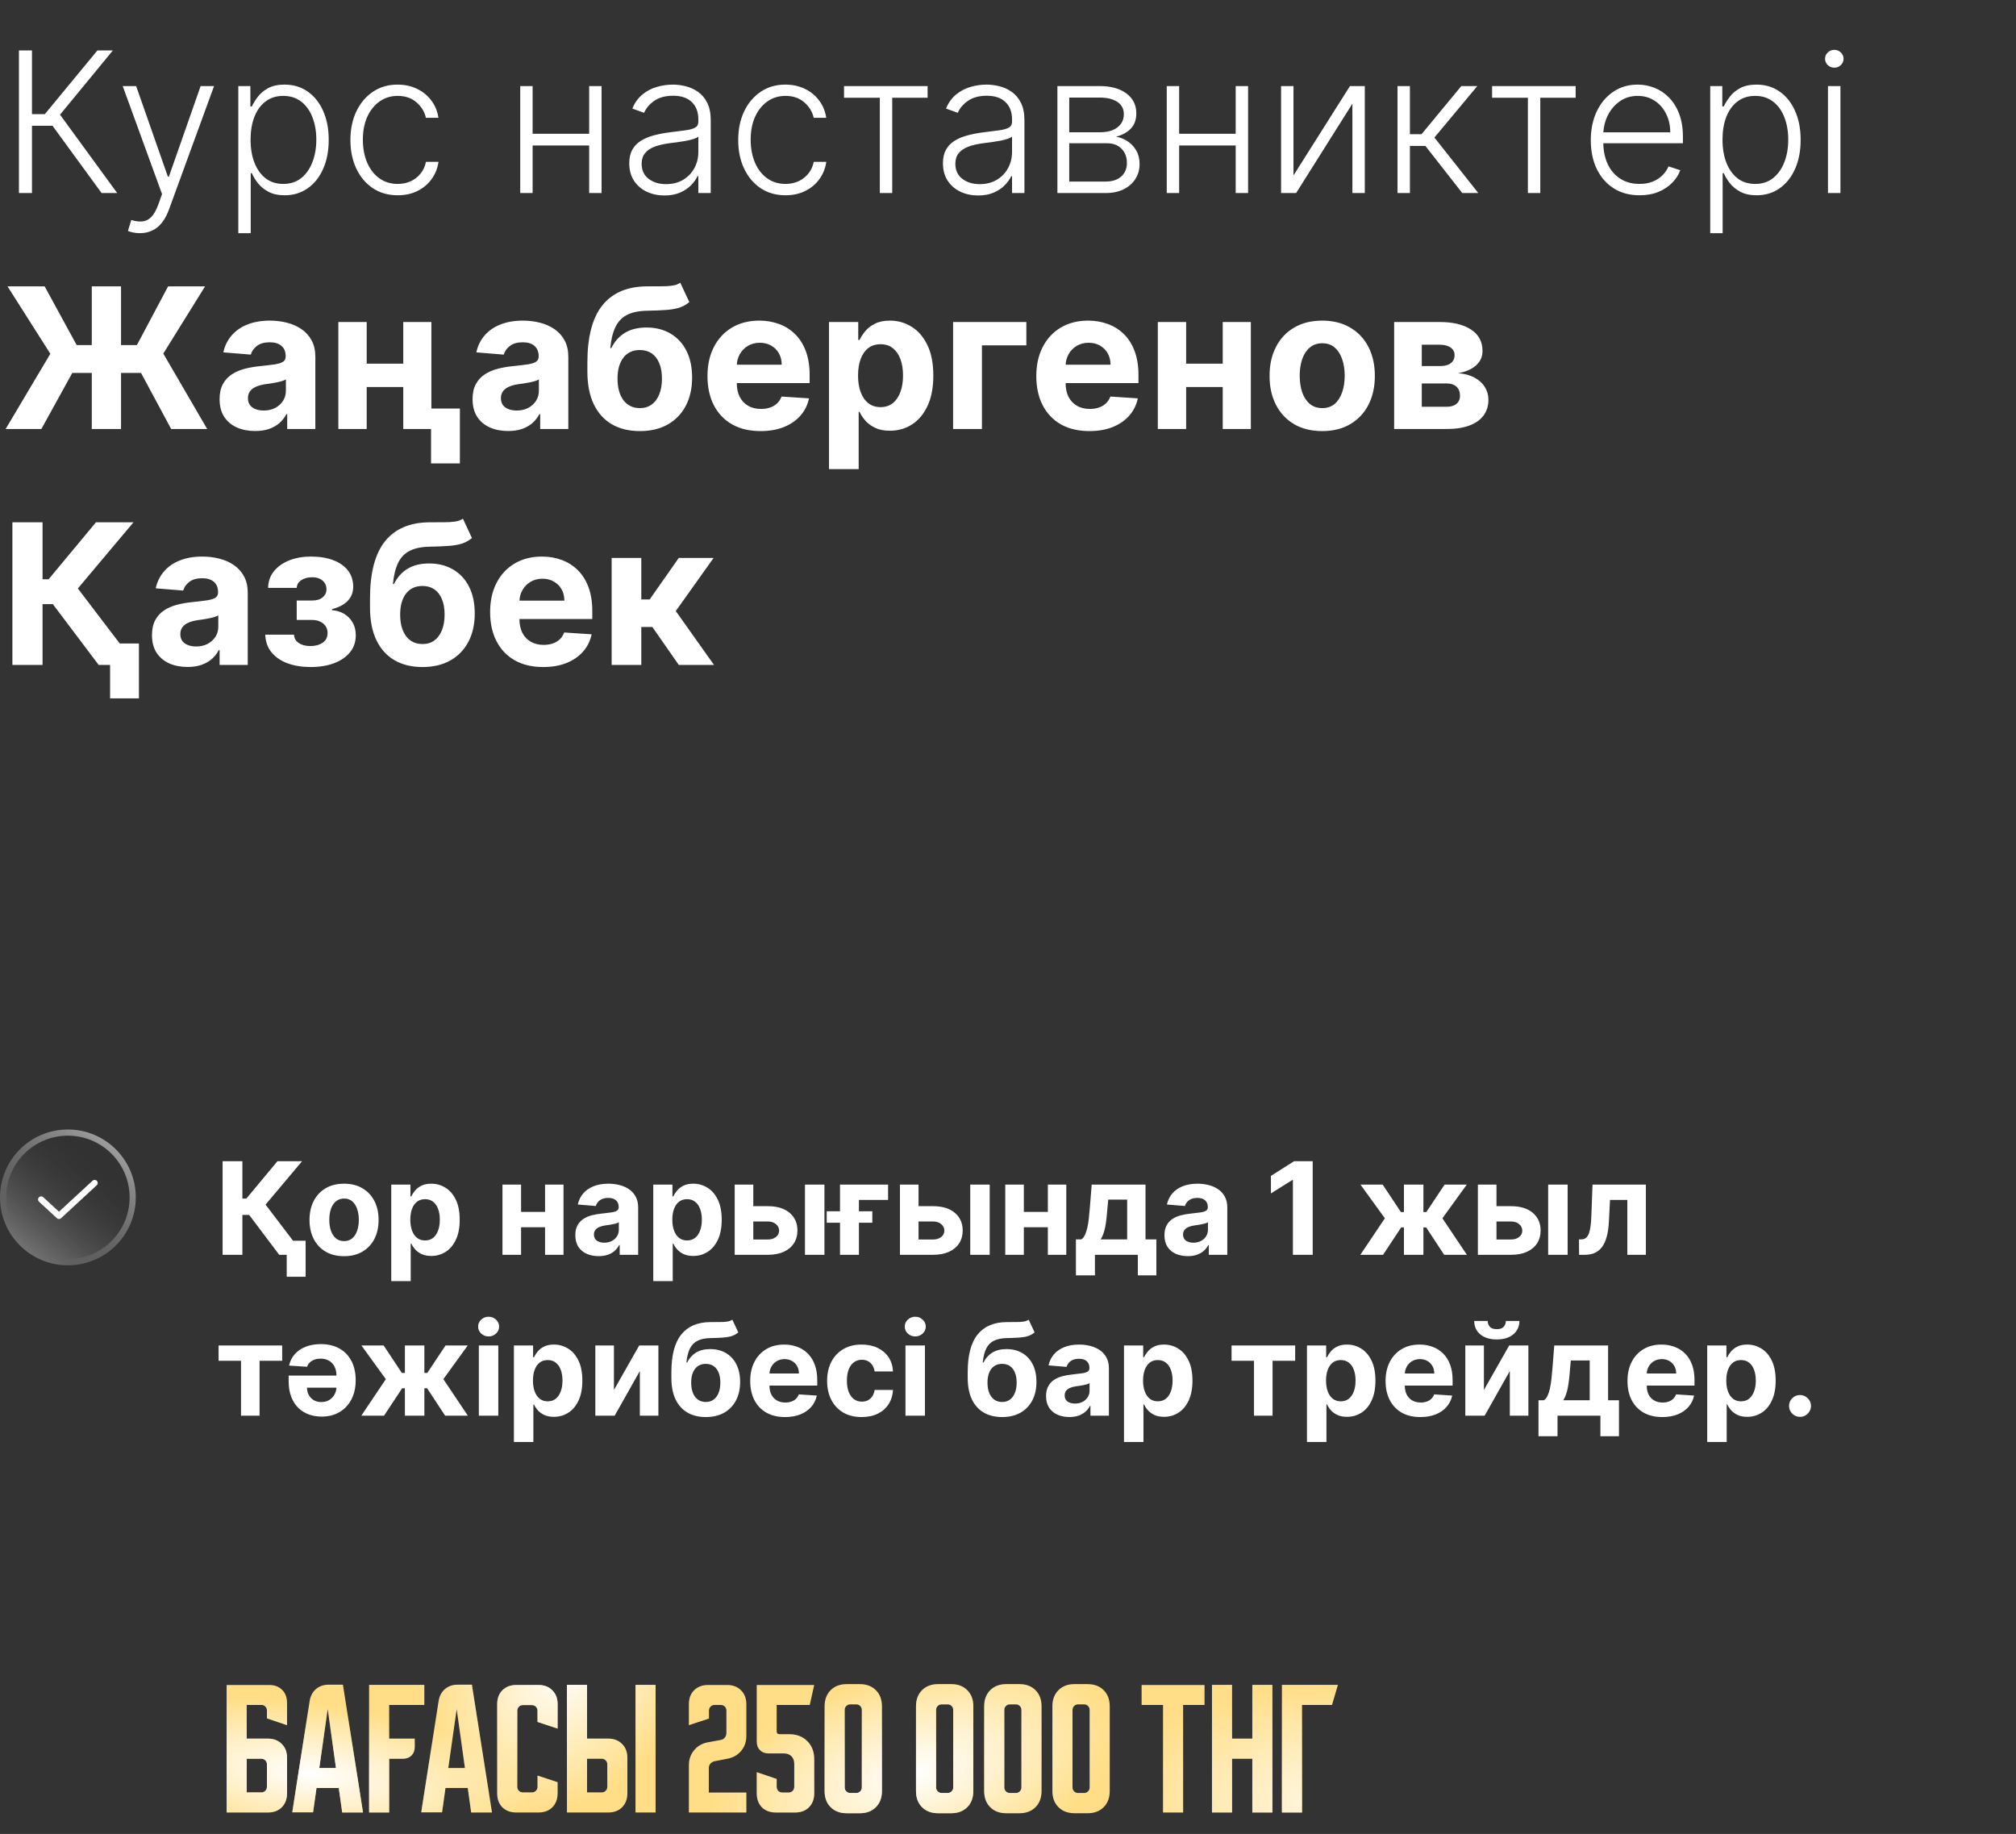 <?xml version="1.0" encoding="UTF-8"?> <svg xmlns="http://www.w3.org/2000/svg" width="188" height="171" viewBox="0 0 188 171" fill="none"><rect x="0" y="0" width="188" height="171" fill="#333333" stroke="none"/> <path d="M21.133 157.111H25.114C25.61 157.111 26.009 157.263 26.312 157.566C26.615 157.869 26.767 158.269 26.767 158.765V160.858L24.893 160.225V159.481C24.893 159.343 24.843 159.224 24.742 159.123C24.65 159.022 24.535 158.971 24.398 158.971H23.006V162.112H24.976C25.518 162.112 25.95 162.277 26.271 162.608C26.602 162.929 26.767 163.361 26.767 163.903V167.209C26.767 167.751 26.602 168.187 26.271 168.518C25.95 168.839 25.518 169 24.976 169H21.133V157.111ZM23.006 163.986V167.126H24.37C24.517 167.126 24.641 167.076 24.742 166.975C24.843 166.874 24.893 166.75 24.893 166.603V164.509C24.893 164.362 24.843 164.238 24.742 164.137C24.641 164.036 24.517 163.986 24.37 163.986H23.006ZM28.88 158.585C28.953 158.135 29.146 157.773 29.458 157.497C29.78 157.222 30.17 157.084 30.629 157.084H31.979L33.853 169H31.911L31.594 166.713H29.514L29.197 168.986H27.254L28.88 158.585ZM29.775 164.853H31.332L30.561 159.357L29.775 164.853ZM39.571 157.098V158.971H36.292V162.112H38.676V162.884C38.676 163.214 38.575 163.48 38.373 163.683C38.17 163.885 37.904 163.986 37.574 163.986H36.292V169H34.419V157.098H39.571ZM40.907 158.585C40.98 158.135 41.173 157.773 41.485 157.497C41.807 157.222 42.197 157.084 42.656 157.084H44.006L45.88 169H43.938L43.621 166.713H41.541L41.224 168.986H39.281L40.907 158.585ZM41.802 164.853H43.359L42.587 159.357L41.802 164.853ZM46.365 167.209V158.902C46.365 158.36 46.526 157.929 46.847 157.607C47.178 157.277 47.614 157.111 48.156 157.111H50.209C50.751 157.111 51.182 157.277 51.504 157.607C51.834 157.929 51.999 158.36 51.999 158.902V161.175L50.126 160.555V159.508C50.126 159.361 50.075 159.237 49.974 159.136C49.873 159.035 49.749 158.985 49.602 158.985H48.762C48.615 158.985 48.491 159.035 48.39 159.136C48.289 159.237 48.239 159.361 48.239 159.508V166.603C48.239 166.75 48.289 166.874 48.39 166.975C48.491 167.076 48.615 167.126 48.762 167.126H49.602C49.749 167.126 49.873 167.076 49.974 166.975C50.075 166.874 50.126 166.75 50.126 166.603V165.556L51.999 166.176V167.209C51.999 167.751 51.834 168.187 51.504 168.518C51.182 168.839 50.751 169 50.209 169H48.156C47.614 169 47.178 168.839 46.847 168.518C46.526 168.187 46.365 167.751 46.365 167.209ZM54.745 157.098V162.112H56.715C57.256 162.112 57.688 162.277 58.009 162.608C58.34 162.929 58.505 163.361 58.505 163.903V167.209C58.505 167.751 58.34 168.187 58.009 168.518C57.688 168.839 57.256 169 56.715 169H52.871V157.098H54.745ZM59.263 169V157.098H61.136V169H59.263ZM54.745 163.986V167.126H56.108C56.255 167.126 56.379 167.076 56.48 166.975C56.581 166.874 56.632 166.75 56.632 166.603V164.509C56.632 164.362 56.581 164.238 56.48 164.137C56.379 164.036 56.255 163.986 56.108 163.986H54.745ZM64.24 164.592C64.24 164.05 64.401 163.586 64.723 163.2C65.044 162.805 65.471 162.557 66.004 162.456L67.202 162.236C67.368 162.208 67.496 162.135 67.588 162.016C67.689 161.887 67.74 161.74 67.74 161.575V159.522C67.74 159.357 67.689 159.224 67.588 159.123C67.487 159.022 67.354 158.971 67.189 158.971H66.665C66.5 158.971 66.367 159.022 66.266 159.123C66.165 159.224 66.114 159.357 66.114 159.522V160.239L64.24 160.858V158.902C64.24 158.36 64.401 157.929 64.723 157.607C65.053 157.277 65.489 157.111 66.031 157.111H67.808C68.35 157.111 68.782 157.277 69.103 157.607C69.434 157.929 69.599 158.36 69.599 158.902V161.864C69.599 162.406 69.439 162.87 69.117 163.255C68.796 163.641 68.369 163.885 67.836 163.986L66.637 164.22C66.472 164.257 66.339 164.335 66.238 164.454C66.146 164.564 66.1 164.702 66.1 164.867V167.14H69.599V169H64.24V164.592ZM70.569 162.388V157.111H75.928L75.514 158.971H72.428V161.423C72.428 161.607 72.52 161.699 72.704 161.699H73.586C74.293 161.699 74.858 161.915 75.28 162.346C75.712 162.769 75.928 163.334 75.928 164.041V167.209C75.928 167.751 75.762 168.187 75.432 168.518C75.11 168.839 74.678 169 74.137 169H72.36C71.818 169 71.382 168.839 71.051 168.518C70.729 168.187 70.569 167.751 70.569 167.209V165.239L72.428 165.873V166.589C72.428 166.755 72.479 166.888 72.58 166.989C72.681 167.09 72.814 167.14 72.98 167.14H73.517C73.682 167.14 73.815 167.09 73.916 166.989C74.017 166.888 74.068 166.755 74.068 166.589V164.454C74.068 164.16 73.981 163.926 73.806 163.751C73.632 163.577 73.397 163.49 73.103 163.49H71.671C71.34 163.49 71.074 163.389 70.872 163.187C70.67 162.985 70.569 162.718 70.569 162.388ZM76.897 159.095C76.897 158.471 77.085 157.97 77.462 157.594C77.838 157.217 78.339 157.029 78.963 157.029H80.176C80.8 157.029 81.301 157.217 81.677 157.594C82.054 157.97 82.242 158.471 82.242 159.095V167.002C82.242 167.627 82.054 168.128 81.677 168.504C81.301 168.881 80.8 169.069 80.176 169.069H78.963C78.339 169.069 77.838 168.881 77.462 168.504C77.085 168.128 76.897 167.627 76.897 167.002V159.095ZM79.294 167.182H79.845C79.992 167.182 80.116 167.131 80.217 167.03C80.318 166.929 80.369 166.805 80.369 166.658V159.44C80.369 159.293 80.318 159.169 80.217 159.068C80.116 158.967 79.992 158.916 79.845 158.916H79.294C79.147 158.916 79.023 158.967 78.922 159.068C78.821 159.169 78.771 159.293 78.771 159.44V166.658C78.771 166.805 78.821 166.929 78.922 167.03C79.023 167.131 79.147 167.182 79.294 167.182ZM85.421 159.095C85.421 158.471 85.609 157.97 85.986 157.594C86.362 157.217 86.863 157.029 87.487 157.029H88.7C89.324 157.029 89.825 157.217 90.201 157.594C90.578 157.97 90.766 158.471 90.766 159.095V167.002C90.766 167.627 90.578 168.128 90.201 168.504C89.825 168.881 89.324 169.069 88.7 169.069H87.487C86.863 169.069 86.362 168.881 85.986 168.504C85.609 168.128 85.421 167.627 85.421 167.002V159.095ZM87.818 167.182H88.369C88.516 167.182 88.64 167.131 88.741 167.03C88.842 166.929 88.892 166.805 88.892 166.658V159.44C88.892 159.293 88.842 159.169 88.741 159.068C88.64 158.967 88.516 158.916 88.369 158.916H87.818C87.671 158.916 87.547 158.967 87.446 159.068C87.345 159.169 87.294 159.293 87.294 159.44V166.658C87.294 166.805 87.345 166.929 87.446 167.03C87.547 167.131 87.671 167.182 87.818 167.182ZM91.781 159.095C91.781 158.471 91.97 157.97 92.346 157.594C92.723 157.217 93.223 157.029 93.848 157.029H95.06C95.685 157.029 96.185 157.217 96.562 157.594C96.938 157.97 97.126 158.471 97.126 159.095V167.002C97.126 167.627 96.938 168.128 96.562 168.504C96.185 168.881 95.685 169.069 95.06 169.069H93.848C93.223 169.069 92.723 168.881 92.346 168.504C91.97 168.128 91.781 167.627 91.781 167.002V159.095ZM94.178 167.182H94.73C94.876 167.182 95 167.131 95.101 167.03C95.203 166.929 95.253 166.805 95.253 166.658V159.44C95.253 159.293 95.203 159.169 95.101 159.068C95 158.967 94.876 158.916 94.73 158.916H94.178C94.031 158.916 93.907 158.967 93.806 159.068C93.706 159.169 93.655 159.293 93.655 159.44V166.658C93.655 166.805 93.706 166.929 93.806 167.03C93.907 167.131 94.031 167.182 94.178 167.182ZM98.142 159.095C98.142 158.471 98.33 157.97 98.707 157.594C99.083 157.217 99.584 157.029 100.208 157.029H101.421C102.045 157.029 102.546 157.217 102.922 157.594C103.299 157.97 103.487 158.471 103.487 159.095V167.002C103.487 167.627 103.299 168.128 102.922 168.504C102.546 168.881 102.045 169.069 101.421 169.069H100.208C99.584 169.069 99.083 168.881 98.707 168.504C98.33 168.128 98.142 167.627 98.142 167.002V159.095ZM100.539 167.182H101.09C101.237 167.182 101.361 167.131 101.462 167.03C101.563 166.929 101.614 166.805 101.614 166.658V159.44C101.614 159.293 101.563 159.169 101.462 159.068C101.361 158.967 101.237 158.916 101.09 158.916H100.539C100.392 158.916 100.268 158.967 100.167 159.068C100.066 159.169 100.016 159.293 100.016 159.44V166.658C100.016 166.805 100.066 166.929 100.167 167.03C100.268 167.131 100.392 167.182 100.539 167.182ZM106.459 157.111H112.328V158.971H110.33V169H108.457V158.971H106.459V157.111ZM113.022 157.098H114.896V162.112H116.783V157.098H118.657V169H116.783V163.986H114.896V169H113.022V157.098ZM124.765 157.098L124.214 158.971H121.418V169H119.544V157.098H124.765Z" fill="#FFDE87"></path> <path d="M21.133 157.111H25.114C25.61 157.111 26.009 157.263 26.312 157.566C26.615 157.869 26.767 158.269 26.767 158.765V160.858L24.893 160.225V159.481C24.893 159.343 24.843 159.224 24.742 159.123C24.65 159.022 24.535 158.971 24.398 158.971H23.006V162.112H24.976C25.518 162.112 25.95 162.277 26.271 162.608C26.602 162.929 26.767 163.361 26.767 163.903V167.209C26.767 167.751 26.602 168.187 26.271 168.518C25.95 168.839 25.518 169 24.976 169H21.133V157.111ZM23.006 163.986V167.126H24.37C24.517 167.126 24.641 167.076 24.742 166.975C24.843 166.874 24.893 166.75 24.893 166.603V164.509C24.893 164.362 24.843 164.238 24.742 164.137C24.641 164.036 24.517 163.986 24.37 163.986H23.006ZM28.88 158.585C28.953 158.135 29.146 157.773 29.458 157.497C29.78 157.222 30.17 157.084 30.629 157.084H31.979L33.853 169H31.911L31.594 166.713H29.514L29.197 168.986H27.254L28.88 158.585ZM29.775 164.853H31.332L30.561 159.357L29.775 164.853ZM39.571 157.098V158.971H36.292V162.112H38.676V162.884C38.676 163.214 38.575 163.48 38.373 163.683C38.17 163.885 37.904 163.986 37.574 163.986H36.292V169H34.419V157.098H39.571ZM40.907 158.585C40.98 158.135 41.173 157.773 41.485 157.497C41.807 157.222 42.197 157.084 42.656 157.084H44.006L45.88 169H43.938L43.621 166.713H41.541L41.224 168.986H39.281L40.907 158.585ZM41.802 164.853H43.359L42.587 159.357L41.802 164.853ZM46.365 167.209V158.902C46.365 158.36 46.526 157.929 46.847 157.607C47.178 157.277 47.614 157.111 48.156 157.111H50.209C50.751 157.111 51.182 157.277 51.504 157.607C51.834 157.929 51.999 158.36 51.999 158.902V161.175L50.126 160.555V159.508C50.126 159.361 50.075 159.237 49.974 159.136C49.873 159.035 49.749 158.985 49.602 158.985H48.762C48.615 158.985 48.491 159.035 48.39 159.136C48.289 159.237 48.239 159.361 48.239 159.508V166.603C48.239 166.75 48.289 166.874 48.39 166.975C48.491 167.076 48.615 167.126 48.762 167.126H49.602C49.749 167.126 49.873 167.076 49.974 166.975C50.075 166.874 50.126 166.75 50.126 166.603V165.556L51.999 166.176V167.209C51.999 167.751 51.834 168.187 51.504 168.518C51.182 168.839 50.751 169 50.209 169H48.156C47.614 169 47.178 168.839 46.847 168.518C46.526 168.187 46.365 167.751 46.365 167.209ZM54.745 157.098V162.112H56.715C57.256 162.112 57.688 162.277 58.009 162.608C58.34 162.929 58.505 163.361 58.505 163.903V167.209C58.505 167.751 58.34 168.187 58.009 168.518C57.688 168.839 57.256 169 56.715 169H52.871V157.098H54.745ZM59.263 169V157.098H61.136V169H59.263ZM54.745 163.986V167.126H56.108C56.255 167.126 56.379 167.076 56.48 166.975C56.581 166.874 56.632 166.75 56.632 166.603V164.509C56.632 164.362 56.581 164.238 56.48 164.137C56.379 164.036 56.255 163.986 56.108 163.986H54.745ZM64.24 164.592C64.24 164.05 64.401 163.586 64.723 163.2C65.044 162.805 65.471 162.557 66.004 162.456L67.202 162.236C67.368 162.208 67.496 162.135 67.588 162.016C67.689 161.887 67.74 161.74 67.74 161.575V159.522C67.74 159.357 67.689 159.224 67.588 159.123C67.487 159.022 67.354 158.971 67.189 158.971H66.665C66.5 158.971 66.367 159.022 66.266 159.123C66.165 159.224 66.114 159.357 66.114 159.522V160.239L64.24 160.858V158.902C64.24 158.36 64.401 157.929 64.723 157.607C65.053 157.277 65.489 157.111 66.031 157.111H67.808C68.35 157.111 68.782 157.277 69.103 157.607C69.434 157.929 69.599 158.36 69.599 158.902V161.864C69.599 162.406 69.439 162.87 69.117 163.255C68.796 163.641 68.369 163.885 67.836 163.986L66.637 164.22C66.472 164.257 66.339 164.335 66.238 164.454C66.146 164.564 66.1 164.702 66.1 164.867V167.14H69.599V169H64.24V164.592ZM70.569 162.388V157.111H75.928L75.514 158.971H72.428V161.423C72.428 161.607 72.52 161.699 72.704 161.699H73.586C74.293 161.699 74.858 161.915 75.28 162.346C75.712 162.769 75.928 163.334 75.928 164.041V167.209C75.928 167.751 75.762 168.187 75.432 168.518C75.11 168.839 74.678 169 74.137 169H72.36C71.818 169 71.382 168.839 71.051 168.518C70.729 168.187 70.569 167.751 70.569 167.209V165.239L72.428 165.873V166.589C72.428 166.755 72.479 166.888 72.58 166.989C72.681 167.09 72.814 167.14 72.98 167.14H73.517C73.682 167.14 73.815 167.09 73.916 166.989C74.017 166.888 74.068 166.755 74.068 166.589V164.454C74.068 164.16 73.981 163.926 73.806 163.751C73.632 163.577 73.397 163.49 73.103 163.49H71.671C71.34 163.49 71.074 163.389 70.872 163.187C70.67 162.985 70.569 162.718 70.569 162.388ZM76.897 159.095C76.897 158.471 77.085 157.97 77.462 157.594C77.838 157.217 78.339 157.029 78.963 157.029H80.176C80.8 157.029 81.301 157.217 81.677 157.594C82.054 157.97 82.242 158.471 82.242 159.095V167.002C82.242 167.627 82.054 168.128 81.677 168.504C81.301 168.881 80.8 169.069 80.176 169.069H78.963C78.339 169.069 77.838 168.881 77.462 168.504C77.085 168.128 76.897 167.627 76.897 167.002V159.095ZM79.294 167.182H79.845C79.992 167.182 80.116 167.131 80.217 167.03C80.318 166.929 80.369 166.805 80.369 166.658V159.44C80.369 159.293 80.318 159.169 80.217 159.068C80.116 158.967 79.992 158.916 79.845 158.916H79.294C79.147 158.916 79.023 158.967 78.922 159.068C78.821 159.169 78.771 159.293 78.771 159.44V166.658C78.771 166.805 78.821 166.929 78.922 167.03C79.023 167.131 79.147 167.182 79.294 167.182ZM85.421 159.095C85.421 158.471 85.609 157.97 85.986 157.594C86.362 157.217 86.863 157.029 87.487 157.029H88.7C89.324 157.029 89.825 157.217 90.201 157.594C90.578 157.97 90.766 158.471 90.766 159.095V167.002C90.766 167.627 90.578 168.128 90.201 168.504C89.825 168.881 89.324 169.069 88.7 169.069H87.487C86.863 169.069 86.362 168.881 85.986 168.504C85.609 168.128 85.421 167.627 85.421 167.002V159.095ZM87.818 167.182H88.369C88.516 167.182 88.64 167.131 88.741 167.03C88.842 166.929 88.892 166.805 88.892 166.658V159.44C88.892 159.293 88.842 159.169 88.741 159.068C88.64 158.967 88.516 158.916 88.369 158.916H87.818C87.671 158.916 87.547 158.967 87.446 159.068C87.345 159.169 87.294 159.293 87.294 159.44V166.658C87.294 166.805 87.345 166.929 87.446 167.03C87.547 167.131 87.671 167.182 87.818 167.182ZM91.781 159.095C91.781 158.471 91.97 157.97 92.346 157.594C92.723 157.217 93.223 157.029 93.848 157.029H95.06C95.685 157.029 96.185 157.217 96.562 157.594C96.938 157.97 97.126 158.471 97.126 159.095V167.002C97.126 167.627 96.938 168.128 96.562 168.504C96.185 168.881 95.685 169.069 95.06 169.069H93.848C93.223 169.069 92.723 168.881 92.346 168.504C91.97 168.128 91.781 167.627 91.781 167.002V159.095ZM94.178 167.182H94.73C94.876 167.182 95 167.131 95.101 167.03C95.203 166.929 95.253 166.805 95.253 166.658V159.44C95.253 159.293 95.203 159.169 95.101 159.068C95 158.967 94.876 158.916 94.73 158.916H94.178C94.031 158.916 93.907 158.967 93.806 159.068C93.706 159.169 93.655 159.293 93.655 159.44V166.658C93.655 166.805 93.706 166.929 93.806 167.03C93.907 167.131 94.031 167.182 94.178 167.182ZM98.142 159.095C98.142 158.471 98.33 157.97 98.707 157.594C99.083 157.217 99.584 157.029 100.208 157.029H101.421C102.045 157.029 102.546 157.217 102.922 157.594C103.299 157.97 103.487 158.471 103.487 159.095V167.002C103.487 167.627 103.299 168.128 102.922 168.504C102.546 168.881 102.045 169.069 101.421 169.069H100.208C99.584 169.069 99.083 168.881 98.707 168.504C98.33 168.128 98.142 167.627 98.142 167.002V159.095ZM100.539 167.182H101.09C101.237 167.182 101.361 167.131 101.462 167.03C101.563 166.929 101.614 166.805 101.614 166.658V159.44C101.614 159.293 101.563 159.169 101.462 159.068C101.361 158.967 101.237 158.916 101.09 158.916H100.539C100.392 158.916 100.268 158.967 100.167 159.068C100.066 159.169 100.016 159.293 100.016 159.44V166.658C100.016 166.805 100.066 166.929 100.167 167.03C100.268 167.131 100.392 167.182 100.539 167.182ZM106.459 157.111H112.328V158.971H110.33V169H108.457V158.971H106.459V157.111ZM113.022 157.098H114.896V162.112H116.783V157.098H118.657V169H116.783V163.986H114.896V169H113.022V157.098ZM124.765 157.098L124.214 158.971H121.418V169H119.544V157.098H124.765Z" fill="url(#paint0_radial_76_1553)"></path> <path d="M21.133 157.111H25.114C25.61 157.111 26.009 157.263 26.312 157.566C26.615 157.869 26.767 158.269 26.767 158.765V160.858L24.893 160.225V159.481C24.893 159.343 24.843 159.224 24.742 159.123C24.65 159.022 24.535 158.971 24.398 158.971H23.006V162.112H24.976C25.518 162.112 25.95 162.277 26.271 162.608C26.602 162.929 26.767 163.361 26.767 163.903V167.209C26.767 167.751 26.602 168.187 26.271 168.518C25.95 168.839 25.518 169 24.976 169H21.133V157.111ZM23.006 163.986V167.126H24.37C24.517 167.126 24.641 167.076 24.742 166.975C24.843 166.874 24.893 166.75 24.893 166.603V164.509C24.893 164.362 24.843 164.238 24.742 164.137C24.641 164.036 24.517 163.986 24.37 163.986H23.006ZM28.88 158.585C28.953 158.135 29.146 157.773 29.458 157.497C29.78 157.222 30.17 157.084 30.629 157.084H31.979L33.853 169H31.911L31.594 166.713H29.514L29.197 168.986H27.254L28.88 158.585ZM29.775 164.853H31.332L30.561 159.357L29.775 164.853ZM39.571 157.098V158.971H36.292V162.112H38.676V162.884C38.676 163.214 38.575 163.48 38.373 163.683C38.17 163.885 37.904 163.986 37.574 163.986H36.292V169H34.419V157.098H39.571ZM40.907 158.585C40.98 158.135 41.173 157.773 41.485 157.497C41.807 157.222 42.197 157.084 42.656 157.084H44.006L45.88 169H43.938L43.621 166.713H41.541L41.224 168.986H39.281L40.907 158.585ZM41.802 164.853H43.359L42.587 159.357L41.802 164.853ZM46.365 167.209V158.902C46.365 158.36 46.526 157.929 46.847 157.607C47.178 157.277 47.614 157.111 48.156 157.111H50.209C50.751 157.111 51.182 157.277 51.504 157.607C51.834 157.929 51.999 158.36 51.999 158.902V161.175L50.126 160.555V159.508C50.126 159.361 50.075 159.237 49.974 159.136C49.873 159.035 49.749 158.985 49.602 158.985H48.762C48.615 158.985 48.491 159.035 48.39 159.136C48.289 159.237 48.239 159.361 48.239 159.508V166.603C48.239 166.75 48.289 166.874 48.39 166.975C48.491 167.076 48.615 167.126 48.762 167.126H49.602C49.749 167.126 49.873 167.076 49.974 166.975C50.075 166.874 50.126 166.75 50.126 166.603V165.556L51.999 166.176V167.209C51.999 167.751 51.834 168.187 51.504 168.518C51.182 168.839 50.751 169 50.209 169H48.156C47.614 169 47.178 168.839 46.847 168.518C46.526 168.187 46.365 167.751 46.365 167.209ZM54.745 157.098V162.112H56.715C57.256 162.112 57.688 162.277 58.009 162.608C58.34 162.929 58.505 163.361 58.505 163.903V167.209C58.505 167.751 58.34 168.187 58.009 168.518C57.688 168.839 57.256 169 56.715 169H52.871V157.098H54.745ZM59.263 169V157.098H61.136V169H59.263ZM54.745 163.986V167.126H56.108C56.255 167.126 56.379 167.076 56.48 166.975C56.581 166.874 56.632 166.75 56.632 166.603V164.509C56.632 164.362 56.581 164.238 56.48 164.137C56.379 164.036 56.255 163.986 56.108 163.986H54.745ZM64.24 164.592C64.24 164.05 64.401 163.586 64.723 163.2C65.044 162.805 65.471 162.557 66.004 162.456L67.202 162.236C67.368 162.208 67.496 162.135 67.588 162.016C67.689 161.887 67.74 161.74 67.74 161.575V159.522C67.74 159.357 67.689 159.224 67.588 159.123C67.487 159.022 67.354 158.971 67.189 158.971H66.665C66.5 158.971 66.367 159.022 66.266 159.123C66.165 159.224 66.114 159.357 66.114 159.522V160.239L64.24 160.858V158.902C64.24 158.36 64.401 157.929 64.723 157.607C65.053 157.277 65.489 157.111 66.031 157.111H67.808C68.35 157.111 68.782 157.277 69.103 157.607C69.434 157.929 69.599 158.36 69.599 158.902V161.864C69.599 162.406 69.439 162.87 69.117 163.255C68.796 163.641 68.369 163.885 67.836 163.986L66.637 164.22C66.472 164.257 66.339 164.335 66.238 164.454C66.146 164.564 66.1 164.702 66.1 164.867V167.14H69.599V169H64.24V164.592ZM70.569 162.388V157.111H75.928L75.514 158.971H72.428V161.423C72.428 161.607 72.52 161.699 72.704 161.699H73.586C74.293 161.699 74.858 161.915 75.28 162.346C75.712 162.769 75.928 163.334 75.928 164.041V167.209C75.928 167.751 75.762 168.187 75.432 168.518C75.11 168.839 74.678 169 74.137 169H72.36C71.818 169 71.382 168.839 71.051 168.518C70.729 168.187 70.569 167.751 70.569 167.209V165.239L72.428 165.873V166.589C72.428 166.755 72.479 166.888 72.58 166.989C72.681 167.09 72.814 167.14 72.98 167.14H73.517C73.682 167.14 73.815 167.09 73.916 166.989C74.017 166.888 74.068 166.755 74.068 166.589V164.454C74.068 164.16 73.981 163.926 73.806 163.751C73.632 163.577 73.397 163.49 73.103 163.49H71.671C71.34 163.49 71.074 163.389 70.872 163.187C70.67 162.985 70.569 162.718 70.569 162.388ZM76.897 159.095C76.897 158.471 77.085 157.97 77.462 157.594C77.838 157.217 78.339 157.029 78.963 157.029H80.176C80.8 157.029 81.301 157.217 81.677 157.594C82.054 157.97 82.242 158.471 82.242 159.095V167.002C82.242 167.627 82.054 168.128 81.677 168.504C81.301 168.881 80.8 169.069 80.176 169.069H78.963C78.339 169.069 77.838 168.881 77.462 168.504C77.085 168.128 76.897 167.627 76.897 167.002V159.095ZM79.294 167.182H79.845C79.992 167.182 80.116 167.131 80.217 167.03C80.318 166.929 80.369 166.805 80.369 166.658V159.44C80.369 159.293 80.318 159.169 80.217 159.068C80.116 158.967 79.992 158.916 79.845 158.916H79.294C79.147 158.916 79.023 158.967 78.922 159.068C78.821 159.169 78.771 159.293 78.771 159.44V166.658C78.771 166.805 78.821 166.929 78.922 167.03C79.023 167.131 79.147 167.182 79.294 167.182ZM85.421 159.095C85.421 158.471 85.609 157.97 85.986 157.594C86.362 157.217 86.863 157.029 87.487 157.029H88.7C89.324 157.029 89.825 157.217 90.201 157.594C90.578 157.97 90.766 158.471 90.766 159.095V167.002C90.766 167.627 90.578 168.128 90.201 168.504C89.825 168.881 89.324 169.069 88.7 169.069H87.487C86.863 169.069 86.362 168.881 85.986 168.504C85.609 168.128 85.421 167.627 85.421 167.002V159.095ZM87.818 167.182H88.369C88.516 167.182 88.64 167.131 88.741 167.03C88.842 166.929 88.892 166.805 88.892 166.658V159.44C88.892 159.293 88.842 159.169 88.741 159.068C88.64 158.967 88.516 158.916 88.369 158.916H87.818C87.671 158.916 87.547 158.967 87.446 159.068C87.345 159.169 87.294 159.293 87.294 159.44V166.658C87.294 166.805 87.345 166.929 87.446 167.03C87.547 167.131 87.671 167.182 87.818 167.182ZM91.781 159.095C91.781 158.471 91.97 157.97 92.346 157.594C92.723 157.217 93.223 157.029 93.848 157.029H95.06C95.685 157.029 96.185 157.217 96.562 157.594C96.938 157.97 97.126 158.471 97.126 159.095V167.002C97.126 167.627 96.938 168.128 96.562 168.504C96.185 168.881 95.685 169.069 95.06 169.069H93.848C93.223 169.069 92.723 168.881 92.346 168.504C91.97 168.128 91.781 167.627 91.781 167.002V159.095ZM94.178 167.182H94.73C94.876 167.182 95 167.131 95.101 167.03C95.203 166.929 95.253 166.805 95.253 166.658V159.44C95.253 159.293 95.203 159.169 95.101 159.068C95 158.967 94.876 158.916 94.73 158.916H94.178C94.031 158.916 93.907 158.967 93.806 159.068C93.706 159.169 93.655 159.293 93.655 159.44V166.658C93.655 166.805 93.706 166.929 93.806 167.03C93.907 167.131 94.031 167.182 94.178 167.182ZM98.142 159.095C98.142 158.471 98.33 157.97 98.707 157.594C99.083 157.217 99.584 157.029 100.208 157.029H101.421C102.045 157.029 102.546 157.217 102.922 157.594C103.299 157.97 103.487 158.471 103.487 159.095V167.002C103.487 167.627 103.299 168.128 102.922 168.504C102.546 168.881 102.045 169.069 101.421 169.069H100.208C99.584 169.069 99.083 168.881 98.707 168.504C98.33 168.128 98.142 167.627 98.142 167.002V159.095ZM100.539 167.182H101.09C101.237 167.182 101.361 167.131 101.462 167.03C101.563 166.929 101.614 166.805 101.614 166.658V159.44C101.614 159.293 101.563 159.169 101.462 159.068C101.361 158.967 101.237 158.916 101.09 158.916H100.539C100.392 158.916 100.268 158.967 100.167 159.068C100.066 159.169 100.016 159.293 100.016 159.44V166.658C100.016 166.805 100.066 166.929 100.167 167.03C100.268 167.131 100.392 167.182 100.539 167.182ZM106.459 157.111H112.328V158.971H110.33V169H108.457V158.971H106.459V157.111ZM113.022 157.098H114.896V162.112H116.783V157.098H118.657V169H116.783V163.986H114.896V169H113.022V157.098ZM124.765 157.098L124.214 158.971H121.418V169H119.544V157.098H124.765Z" fill="url(#paint1_radial_76_1553)"></path> <path d="M21.133 157.111H25.114C25.61 157.111 26.009 157.263 26.312 157.566C26.615 157.869 26.767 158.269 26.767 158.765V160.858L24.893 160.225V159.481C24.893 159.343 24.843 159.224 24.742 159.123C24.65 159.022 24.535 158.971 24.398 158.971H23.006V162.112H24.976C25.518 162.112 25.95 162.277 26.271 162.608C26.602 162.929 26.767 163.361 26.767 163.903V167.209C26.767 167.751 26.602 168.187 26.271 168.518C25.95 168.839 25.518 169 24.976 169H21.133V157.111ZM23.006 163.986V167.126H24.37C24.517 167.126 24.641 167.076 24.742 166.975C24.843 166.874 24.893 166.75 24.893 166.603V164.509C24.893 164.362 24.843 164.238 24.742 164.137C24.641 164.036 24.517 163.986 24.37 163.986H23.006ZM28.88 158.585C28.953 158.135 29.146 157.773 29.458 157.497C29.78 157.222 30.17 157.084 30.629 157.084H31.979L33.853 169H31.911L31.594 166.713H29.514L29.197 168.986H27.254L28.88 158.585ZM29.775 164.853H31.332L30.561 159.357L29.775 164.853ZM39.571 157.098V158.971H36.292V162.112H38.676V162.884C38.676 163.214 38.575 163.48 38.373 163.683C38.17 163.885 37.904 163.986 37.574 163.986H36.292V169H34.419V157.098H39.571ZM40.907 158.585C40.98 158.135 41.173 157.773 41.485 157.497C41.807 157.222 42.197 157.084 42.656 157.084H44.006L45.88 169H43.938L43.621 166.713H41.541L41.224 168.986H39.281L40.907 158.585ZM41.802 164.853H43.359L42.587 159.357L41.802 164.853ZM46.365 167.209V158.902C46.365 158.36 46.526 157.929 46.847 157.607C47.178 157.277 47.614 157.111 48.156 157.111H50.209C50.751 157.111 51.182 157.277 51.504 157.607C51.834 157.929 51.999 158.36 51.999 158.902V161.175L50.126 160.555V159.508C50.126 159.361 50.075 159.237 49.974 159.136C49.873 159.035 49.749 158.985 49.602 158.985H48.762C48.615 158.985 48.491 159.035 48.39 159.136C48.289 159.237 48.239 159.361 48.239 159.508V166.603C48.239 166.75 48.289 166.874 48.39 166.975C48.491 167.076 48.615 167.126 48.762 167.126H49.602C49.749 167.126 49.873 167.076 49.974 166.975C50.075 166.874 50.126 166.75 50.126 166.603V165.556L51.999 166.176V167.209C51.999 167.751 51.834 168.187 51.504 168.518C51.182 168.839 50.751 169 50.209 169H48.156C47.614 169 47.178 168.839 46.847 168.518C46.526 168.187 46.365 167.751 46.365 167.209ZM54.745 157.098V162.112H56.715C57.256 162.112 57.688 162.277 58.009 162.608C58.34 162.929 58.505 163.361 58.505 163.903V167.209C58.505 167.751 58.34 168.187 58.009 168.518C57.688 168.839 57.256 169 56.715 169H52.871V157.098H54.745ZM59.263 169V157.098H61.136V169H59.263ZM54.745 163.986V167.126H56.108C56.255 167.126 56.379 167.076 56.48 166.975C56.581 166.874 56.632 166.75 56.632 166.603V164.509C56.632 164.362 56.581 164.238 56.48 164.137C56.379 164.036 56.255 163.986 56.108 163.986H54.745ZM64.24 164.592C64.24 164.05 64.401 163.586 64.723 163.2C65.044 162.805 65.471 162.557 66.004 162.456L67.202 162.236C67.368 162.208 67.496 162.135 67.588 162.016C67.689 161.887 67.74 161.74 67.74 161.575V159.522C67.74 159.357 67.689 159.224 67.588 159.123C67.487 159.022 67.354 158.971 67.189 158.971H66.665C66.5 158.971 66.367 159.022 66.266 159.123C66.165 159.224 66.114 159.357 66.114 159.522V160.239L64.24 160.858V158.902C64.24 158.36 64.401 157.929 64.723 157.607C65.053 157.277 65.489 157.111 66.031 157.111H67.808C68.35 157.111 68.782 157.277 69.103 157.607C69.434 157.929 69.599 158.36 69.599 158.902V161.864C69.599 162.406 69.439 162.87 69.117 163.255C68.796 163.641 68.369 163.885 67.836 163.986L66.637 164.22C66.472 164.257 66.339 164.335 66.238 164.454C66.146 164.564 66.1 164.702 66.1 164.867V167.14H69.599V169H64.24V164.592ZM70.569 162.388V157.111H75.928L75.514 158.971H72.428V161.423C72.428 161.607 72.52 161.699 72.704 161.699H73.586C74.293 161.699 74.858 161.915 75.28 162.346C75.712 162.769 75.928 163.334 75.928 164.041V167.209C75.928 167.751 75.762 168.187 75.432 168.518C75.11 168.839 74.678 169 74.137 169H72.36C71.818 169 71.382 168.839 71.051 168.518C70.729 168.187 70.569 167.751 70.569 167.209V165.239L72.428 165.873V166.589C72.428 166.755 72.479 166.888 72.58 166.989C72.681 167.09 72.814 167.14 72.98 167.14H73.517C73.682 167.14 73.815 167.09 73.916 166.989C74.017 166.888 74.068 166.755 74.068 166.589V164.454C74.068 164.16 73.981 163.926 73.806 163.751C73.632 163.577 73.397 163.49 73.103 163.49H71.671C71.34 163.49 71.074 163.389 70.872 163.187C70.67 162.985 70.569 162.718 70.569 162.388ZM76.897 159.095C76.897 158.471 77.085 157.97 77.462 157.594C77.838 157.217 78.339 157.029 78.963 157.029H80.176C80.8 157.029 81.301 157.217 81.677 157.594C82.054 157.97 82.242 158.471 82.242 159.095V167.002C82.242 167.627 82.054 168.128 81.677 168.504C81.301 168.881 80.8 169.069 80.176 169.069H78.963C78.339 169.069 77.838 168.881 77.462 168.504C77.085 168.128 76.897 167.627 76.897 167.002V159.095ZM79.294 167.182H79.845C79.992 167.182 80.116 167.131 80.217 167.03C80.318 166.929 80.369 166.805 80.369 166.658V159.44C80.369 159.293 80.318 159.169 80.217 159.068C80.116 158.967 79.992 158.916 79.845 158.916H79.294C79.147 158.916 79.023 158.967 78.922 159.068C78.821 159.169 78.771 159.293 78.771 159.44V166.658C78.771 166.805 78.821 166.929 78.922 167.03C79.023 167.131 79.147 167.182 79.294 167.182ZM85.421 159.095C85.421 158.471 85.609 157.97 85.986 157.594C86.362 157.217 86.863 157.029 87.487 157.029H88.7C89.324 157.029 89.825 157.217 90.201 157.594C90.578 157.97 90.766 158.471 90.766 159.095V167.002C90.766 167.627 90.578 168.128 90.201 168.504C89.825 168.881 89.324 169.069 88.7 169.069H87.487C86.863 169.069 86.362 168.881 85.986 168.504C85.609 168.128 85.421 167.627 85.421 167.002V159.095ZM87.818 167.182H88.369C88.516 167.182 88.64 167.131 88.741 167.03C88.842 166.929 88.892 166.805 88.892 166.658V159.44C88.892 159.293 88.842 159.169 88.741 159.068C88.64 158.967 88.516 158.916 88.369 158.916H87.818C87.671 158.916 87.547 158.967 87.446 159.068C87.345 159.169 87.294 159.293 87.294 159.44V166.658C87.294 166.805 87.345 166.929 87.446 167.03C87.547 167.131 87.671 167.182 87.818 167.182ZM91.781 159.095C91.781 158.471 91.97 157.97 92.346 157.594C92.723 157.217 93.223 157.029 93.848 157.029H95.06C95.685 157.029 96.185 157.217 96.562 157.594C96.938 157.97 97.126 158.471 97.126 159.095V167.002C97.126 167.627 96.938 168.128 96.562 168.504C96.185 168.881 95.685 169.069 95.06 169.069H93.848C93.223 169.069 92.723 168.881 92.346 168.504C91.97 168.128 91.781 167.627 91.781 167.002V159.095ZM94.178 167.182H94.73C94.876 167.182 95 167.131 95.101 167.03C95.203 166.929 95.253 166.805 95.253 166.658V159.44C95.253 159.293 95.203 159.169 95.101 159.068C95 158.967 94.876 158.916 94.73 158.916H94.178C94.031 158.916 93.907 158.967 93.806 159.068C93.706 159.169 93.655 159.293 93.655 159.44V166.658C93.655 166.805 93.706 166.929 93.806 167.03C93.907 167.131 94.031 167.182 94.178 167.182ZM98.142 159.095C98.142 158.471 98.33 157.97 98.707 157.594C99.083 157.217 99.584 157.029 100.208 157.029H101.421C102.045 157.029 102.546 157.217 102.922 157.594C103.299 157.97 103.487 158.471 103.487 159.095V167.002C103.487 167.627 103.299 168.128 102.922 168.504C102.546 168.881 102.045 169.069 101.421 169.069H100.208C99.584 169.069 99.083 168.881 98.707 168.504C98.33 168.128 98.142 167.627 98.142 167.002V159.095ZM100.539 167.182H101.09C101.237 167.182 101.361 167.131 101.462 167.03C101.563 166.929 101.614 166.805 101.614 166.658V159.44C101.614 159.293 101.563 159.169 101.462 159.068C101.361 158.967 101.237 158.916 101.09 158.916H100.539C100.392 158.916 100.268 158.967 100.167 159.068C100.066 159.169 100.016 159.293 100.016 159.44V166.658C100.016 166.805 100.066 166.929 100.167 167.03C100.268 167.131 100.392 167.182 100.539 167.182ZM106.459 157.111H112.328V158.971H110.33V169H108.457V158.971H106.459V157.111ZM113.022 157.098H114.896V162.112H116.783V157.098H118.657V169H116.783V163.986H114.896V169H113.022V157.098ZM124.765 157.098L124.214 158.971H121.418V169H119.544V157.098H124.765Z" fill="url(#paint2_radial_76_1553)"></path> <path d="M21.133 157.111H25.114C25.61 157.111 26.009 157.263 26.312 157.566C26.615 157.869 26.767 158.269 26.767 158.765V160.858L24.893 160.225V159.481C24.893 159.343 24.843 159.224 24.742 159.123C24.65 159.022 24.535 158.971 24.398 158.971H23.006V162.112H24.976C25.518 162.112 25.95 162.277 26.271 162.608C26.602 162.929 26.767 163.361 26.767 163.903V167.209C26.767 167.751 26.602 168.187 26.271 168.518C25.95 168.839 25.518 169 24.976 169H21.133V157.111ZM23.006 163.986V167.126H24.37C24.517 167.126 24.641 167.076 24.742 166.975C24.843 166.874 24.893 166.75 24.893 166.603V164.509C24.893 164.362 24.843 164.238 24.742 164.137C24.641 164.036 24.517 163.986 24.37 163.986H23.006ZM28.88 158.585C28.953 158.135 29.146 157.773 29.458 157.497C29.78 157.222 30.17 157.084 30.629 157.084H31.979L33.853 169H31.911L31.594 166.713H29.514L29.197 168.986H27.254L28.88 158.585ZM29.775 164.853H31.332L30.561 159.357L29.775 164.853ZM39.571 157.098V158.971H36.292V162.112H38.676V162.884C38.676 163.214 38.575 163.48 38.373 163.683C38.17 163.885 37.904 163.986 37.574 163.986H36.292V169H34.419V157.098H39.571ZM40.907 158.585C40.98 158.135 41.173 157.773 41.485 157.497C41.807 157.222 42.197 157.084 42.656 157.084H44.006L45.88 169H43.938L43.621 166.713H41.541L41.224 168.986H39.281L40.907 158.585ZM41.802 164.853H43.359L42.587 159.357L41.802 164.853ZM46.365 167.209V158.902C46.365 158.36 46.526 157.929 46.847 157.607C47.178 157.277 47.614 157.111 48.156 157.111H50.209C50.751 157.111 51.182 157.277 51.504 157.607C51.834 157.929 51.999 158.36 51.999 158.902V161.175L50.126 160.555V159.508C50.126 159.361 50.075 159.237 49.974 159.136C49.873 159.035 49.749 158.985 49.602 158.985H48.762C48.615 158.985 48.491 159.035 48.39 159.136C48.289 159.237 48.239 159.361 48.239 159.508V166.603C48.239 166.75 48.289 166.874 48.39 166.975C48.491 167.076 48.615 167.126 48.762 167.126H49.602C49.749 167.126 49.873 167.076 49.974 166.975C50.075 166.874 50.126 166.75 50.126 166.603V165.556L51.999 166.176V167.209C51.999 167.751 51.834 168.187 51.504 168.518C51.182 168.839 50.751 169 50.209 169H48.156C47.614 169 47.178 168.839 46.847 168.518C46.526 168.187 46.365 167.751 46.365 167.209ZM54.745 157.098V162.112H56.715C57.256 162.112 57.688 162.277 58.009 162.608C58.34 162.929 58.505 163.361 58.505 163.903V167.209C58.505 167.751 58.34 168.187 58.009 168.518C57.688 168.839 57.256 169 56.715 169H52.871V157.098H54.745ZM59.263 169V157.098H61.136V169H59.263ZM54.745 163.986V167.126H56.108C56.255 167.126 56.379 167.076 56.48 166.975C56.581 166.874 56.632 166.75 56.632 166.603V164.509C56.632 164.362 56.581 164.238 56.48 164.137C56.379 164.036 56.255 163.986 56.108 163.986H54.745ZM64.24 164.592C64.24 164.05 64.401 163.586 64.723 163.2C65.044 162.805 65.471 162.557 66.004 162.456L67.202 162.236C67.368 162.208 67.496 162.135 67.588 162.016C67.689 161.887 67.74 161.74 67.74 161.575V159.522C67.74 159.357 67.689 159.224 67.588 159.123C67.487 159.022 67.354 158.971 67.189 158.971H66.665C66.5 158.971 66.367 159.022 66.266 159.123C66.165 159.224 66.114 159.357 66.114 159.522V160.239L64.24 160.858V158.902C64.24 158.36 64.401 157.929 64.723 157.607C65.053 157.277 65.489 157.111 66.031 157.111H67.808C68.35 157.111 68.782 157.277 69.103 157.607C69.434 157.929 69.599 158.36 69.599 158.902V161.864C69.599 162.406 69.439 162.87 69.117 163.255C68.796 163.641 68.369 163.885 67.836 163.986L66.637 164.22C66.472 164.257 66.339 164.335 66.238 164.454C66.146 164.564 66.1 164.702 66.1 164.867V167.14H69.599V169H64.24V164.592ZM70.569 162.388V157.111H75.928L75.514 158.971H72.428V161.423C72.428 161.607 72.52 161.699 72.704 161.699H73.586C74.293 161.699 74.858 161.915 75.28 162.346C75.712 162.769 75.928 163.334 75.928 164.041V167.209C75.928 167.751 75.762 168.187 75.432 168.518C75.11 168.839 74.678 169 74.137 169H72.36C71.818 169 71.382 168.839 71.051 168.518C70.729 168.187 70.569 167.751 70.569 167.209V165.239L72.428 165.873V166.589C72.428 166.755 72.479 166.888 72.58 166.989C72.681 167.09 72.814 167.14 72.98 167.14H73.517C73.682 167.14 73.815 167.09 73.916 166.989C74.017 166.888 74.068 166.755 74.068 166.589V164.454C74.068 164.16 73.981 163.926 73.806 163.751C73.632 163.577 73.397 163.49 73.103 163.49H71.671C71.34 163.49 71.074 163.389 70.872 163.187C70.67 162.985 70.569 162.718 70.569 162.388ZM76.897 159.095C76.897 158.471 77.085 157.97 77.462 157.594C77.838 157.217 78.339 157.029 78.963 157.029H80.176C80.8 157.029 81.301 157.217 81.677 157.594C82.054 157.97 82.242 158.471 82.242 159.095V167.002C82.242 167.627 82.054 168.128 81.677 168.504C81.301 168.881 80.8 169.069 80.176 169.069H78.963C78.339 169.069 77.838 168.881 77.462 168.504C77.085 168.128 76.897 167.627 76.897 167.002V159.095ZM79.294 167.182H79.845C79.992 167.182 80.116 167.131 80.217 167.03C80.318 166.929 80.369 166.805 80.369 166.658V159.44C80.369 159.293 80.318 159.169 80.217 159.068C80.116 158.967 79.992 158.916 79.845 158.916H79.294C79.147 158.916 79.023 158.967 78.922 159.068C78.821 159.169 78.771 159.293 78.771 159.44V166.658C78.771 166.805 78.821 166.929 78.922 167.03C79.023 167.131 79.147 167.182 79.294 167.182ZM85.421 159.095C85.421 158.471 85.609 157.97 85.986 157.594C86.362 157.217 86.863 157.029 87.487 157.029H88.7C89.324 157.029 89.825 157.217 90.201 157.594C90.578 157.97 90.766 158.471 90.766 159.095V167.002C90.766 167.627 90.578 168.128 90.201 168.504C89.825 168.881 89.324 169.069 88.7 169.069H87.487C86.863 169.069 86.362 168.881 85.986 168.504C85.609 168.128 85.421 167.627 85.421 167.002V159.095ZM87.818 167.182H88.369C88.516 167.182 88.64 167.131 88.741 167.03C88.842 166.929 88.892 166.805 88.892 166.658V159.44C88.892 159.293 88.842 159.169 88.741 159.068C88.64 158.967 88.516 158.916 88.369 158.916H87.818C87.671 158.916 87.547 158.967 87.446 159.068C87.345 159.169 87.294 159.293 87.294 159.44V166.658C87.294 166.805 87.345 166.929 87.446 167.03C87.547 167.131 87.671 167.182 87.818 167.182ZM91.781 159.095C91.781 158.471 91.97 157.97 92.346 157.594C92.723 157.217 93.223 157.029 93.848 157.029H95.06C95.685 157.029 96.185 157.217 96.562 157.594C96.938 157.97 97.126 158.471 97.126 159.095V167.002C97.126 167.627 96.938 168.128 96.562 168.504C96.185 168.881 95.685 169.069 95.06 169.069H93.848C93.223 169.069 92.723 168.881 92.346 168.504C91.97 168.128 91.781 167.627 91.781 167.002V159.095ZM94.178 167.182H94.73C94.876 167.182 95 167.131 95.101 167.03C95.203 166.929 95.253 166.805 95.253 166.658V159.44C95.253 159.293 95.203 159.169 95.101 159.068C95 158.967 94.876 158.916 94.73 158.916H94.178C94.031 158.916 93.907 158.967 93.806 159.068C93.706 159.169 93.655 159.293 93.655 159.44V166.658C93.655 166.805 93.706 166.929 93.806 167.03C93.907 167.131 94.031 167.182 94.178 167.182ZM98.142 159.095C98.142 158.471 98.33 157.97 98.707 157.594C99.083 157.217 99.584 157.029 100.208 157.029H101.421C102.045 157.029 102.546 157.217 102.922 157.594C103.299 157.97 103.487 158.471 103.487 159.095V167.002C103.487 167.627 103.299 168.128 102.922 168.504C102.546 168.881 102.045 169.069 101.421 169.069H100.208C99.584 169.069 99.083 168.881 98.707 168.504C98.33 168.128 98.142 167.627 98.142 167.002V159.095ZM100.539 167.182H101.09C101.237 167.182 101.361 167.131 101.462 167.03C101.563 166.929 101.614 166.805 101.614 166.658V159.44C101.614 159.293 101.563 159.169 101.462 159.068C101.361 158.967 101.237 158.916 101.09 158.916H100.539C100.392 158.916 100.268 158.967 100.167 159.068C100.066 159.169 100.016 159.293 100.016 159.44V166.658C100.016 166.805 100.066 166.929 100.167 167.03C100.268 167.131 100.392 167.182 100.539 167.182ZM106.459 157.111H112.328V158.971H110.33V169H108.457V158.971H106.459V157.111ZM113.022 157.098H114.896V162.112H116.783V157.098H118.657V169H116.783V163.986H114.896V169H113.022V157.098ZM124.765 157.098L124.214 158.971H121.418V169H119.544V157.098H124.765Z" fill="url(#paint3_radial_76_1553)"></path> <path d="M9.475 18L4.897 11.727H2.981V18H1.766V4.7H2.981V10.642H4.182L9.085 4.7H10.527L5.598 10.694L10.93 18H9.475ZM13.047 21.741C12.817 21.741 12.603 21.719 12.404 21.676C12.205 21.632 12.047 21.585 11.93 21.533L12.241 20.513C12.635 20.634 12.986 20.678 13.293 20.643C13.601 20.613 13.874 20.474 14.112 20.227C14.35 19.985 14.562 19.613 14.748 19.11L15.112 18.097L11.443 8.025H12.696L15.657 16.474H15.748L18.71 8.025H19.963L15.742 19.578C15.564 20.059 15.346 20.459 15.086 20.779C14.826 21.104 14.525 21.345 14.183 21.5C13.845 21.66 13.467 21.741 13.047 21.741ZM22.224 21.741V8.025H23.348V9.928H23.484C23.623 9.629 23.813 9.324 24.056 9.012C24.298 8.696 24.619 8.43 25.017 8.213C25.42 7.997 25.926 7.889 26.537 7.889C27.359 7.889 28.078 8.105 28.693 8.538C29.312 8.967 29.792 9.568 30.134 10.343C30.481 11.114 30.654 12.012 30.654 13.039C30.654 14.069 30.481 14.972 30.134 15.746C29.792 16.521 29.312 17.125 28.693 17.558C28.078 17.991 27.363 18.208 26.55 18.208C25.948 18.208 25.443 18.1 25.037 17.883C24.634 17.667 24.307 17.4 24.056 17.084C23.809 16.764 23.619 16.452 23.484 16.149H23.381V21.741H22.224ZM23.367 13.019C23.367 13.824 23.486 14.539 23.725 15.162C23.967 15.781 24.313 16.268 24.764 16.623C25.218 16.974 25.768 17.149 26.413 17.149C27.076 17.149 27.634 16.967 28.089 16.604C28.548 16.236 28.896 15.74 29.134 15.117C29.377 14.493 29.498 13.794 29.498 13.019C29.498 12.253 29.379 11.562 29.141 10.947C28.907 10.333 28.561 9.846 28.102 9.486C27.643 9.123 27.08 8.941 26.413 8.941C25.764 8.941 25.212 9.116 24.757 9.467C24.303 9.813 23.956 10.294 23.718 10.908C23.484 11.519 23.367 12.222 23.367 13.019ZM37.086 18.208C36.194 18.208 35.417 17.985 34.755 17.539C34.097 17.093 33.586 16.483 33.222 15.708C32.859 14.933 32.677 14.049 32.677 13.058C32.677 12.058 32.861 11.168 33.229 10.389C33.601 9.61 34.116 8.999 34.774 8.558C35.432 8.112 36.197 7.889 37.067 7.889C37.734 7.889 38.337 8.019 38.879 8.278C39.42 8.534 39.866 8.895 40.217 9.363C40.572 9.826 40.794 10.367 40.885 10.986H39.716C39.595 10.424 39.303 9.943 38.84 9.545C38.381 9.142 37.796 8.941 37.086 8.941C36.45 8.941 35.887 9.114 35.398 9.46C34.909 9.802 34.526 10.281 34.248 10.895C33.976 11.506 33.839 12.214 33.839 13.019C33.839 13.829 33.974 14.545 34.242 15.169C34.51 15.788 34.887 16.273 35.372 16.623C35.861 16.974 36.433 17.149 37.086 17.149C37.528 17.149 37.931 17.067 38.294 16.902C38.662 16.734 38.97 16.495 39.216 16.188C39.468 15.881 39.636 15.515 39.723 15.091H40.892C40.805 15.692 40.591 16.229 40.249 16.701C39.911 17.169 39.472 17.537 38.931 17.805C38.394 18.074 37.779 18.208 37.086 18.208ZM55.247 12.473V13.565H49.383V12.473H55.247ZM49.669 8.025V18H48.513V8.025H49.669ZM56.098 8.025V18H54.942V8.025H56.098ZM61.96 18.227C61.359 18.227 60.809 18.11 60.311 17.877C59.813 17.639 59.417 17.297 59.123 16.851C58.828 16.4 58.681 15.855 58.681 15.214C58.681 14.72 58.774 14.305 58.96 13.967C59.146 13.63 59.41 13.352 59.752 13.136C60.094 12.919 60.499 12.748 60.967 12.623C61.434 12.497 61.95 12.4 62.512 12.331C63.071 12.261 63.543 12.201 63.928 12.149C64.318 12.097 64.614 12.015 64.818 11.902C65.021 11.79 65.123 11.608 65.123 11.357V11.123C65.123 10.443 64.92 9.908 64.513 9.519C64.11 9.125 63.53 8.928 62.772 8.928C62.053 8.928 61.467 9.086 61.012 9.402C60.562 9.718 60.246 10.09 60.064 10.519L58.967 10.123C59.192 9.577 59.504 9.142 59.902 8.817C60.3 8.488 60.746 8.252 61.24 8.109C61.733 7.962 62.233 7.889 62.74 7.889C63.121 7.889 63.517 7.938 63.928 8.038C64.344 8.138 64.729 8.311 65.084 8.558C65.439 8.8 65.727 9.14 65.948 9.577C66.169 10.01 66.279 10.56 66.279 11.227V18H65.123V16.422H65.052C64.913 16.716 64.707 17.002 64.435 17.279C64.162 17.556 63.82 17.784 63.409 17.961C62.997 18.139 62.515 18.227 61.96 18.227ZM62.116 17.169C62.731 17.169 63.264 17.032 63.714 16.76C64.164 16.487 64.51 16.125 64.753 15.675C65 15.22 65.123 14.72 65.123 14.175V12.733C65.037 12.816 64.891 12.889 64.688 12.954C64.489 13.019 64.257 13.078 63.993 13.129C63.733 13.177 63.474 13.218 63.214 13.253C62.954 13.287 62.72 13.318 62.512 13.344C61.95 13.413 61.469 13.521 61.071 13.668C60.672 13.816 60.367 14.019 60.155 14.279C59.943 14.534 59.837 14.863 59.837 15.266C59.837 15.872 60.053 16.342 60.486 16.675C60.919 17.004 61.462 17.169 62.116 17.169ZM73.25 18.208C72.359 18.208 71.582 17.985 70.919 17.539C70.261 17.093 69.75 16.483 69.386 15.708C69.023 14.933 68.841 14.049 68.841 13.058C68.841 12.058 69.025 11.168 69.393 10.389C69.765 9.61 70.281 8.999 70.939 8.558C71.597 8.112 72.361 7.889 73.231 7.889C73.898 7.889 74.502 8.019 75.043 8.278C75.584 8.534 76.03 8.895 76.381 9.363C76.736 9.826 76.959 10.367 77.049 10.986H75.881C75.759 10.424 75.467 9.943 75.004 9.545C74.545 9.142 73.96 8.941 73.25 8.941C72.614 8.941 72.051 9.114 71.562 9.46C71.073 9.802 70.69 10.281 70.412 10.895C70.14 11.506 70.003 12.214 70.003 13.019C70.003 13.829 70.138 14.545 70.406 15.169C70.674 15.788 71.051 16.273 71.536 16.623C72.025 16.974 72.597 17.149 73.25 17.149C73.692 17.149 74.095 17.067 74.458 16.902C74.826 16.734 75.134 16.495 75.38 16.188C75.632 15.881 75.8 15.515 75.887 15.091H77.056C76.969 15.692 76.755 16.229 76.413 16.701C76.075 17.169 75.636 17.537 75.095 17.805C74.558 18.074 73.943 18.208 73.25 18.208ZM78.709 9.116V8.025H86.502V9.116H83.203V18H82.047V9.116H78.709ZM91.213 18.227C90.611 18.227 90.061 18.11 89.564 17.877C89.066 17.639 88.67 17.297 88.375 16.851C88.081 16.4 87.934 15.855 87.934 15.214C87.934 14.72 88.027 14.305 88.213 13.967C88.399 13.63 88.663 13.352 89.005 13.136C89.347 12.919 89.752 12.748 90.22 12.623C90.687 12.497 91.202 12.4 91.765 12.331C92.324 12.261 92.796 12.201 93.181 12.149C93.57 12.097 93.867 12.015 94.071 11.902C94.274 11.79 94.376 11.608 94.376 11.357V11.123C94.376 10.443 94.172 9.908 93.765 9.519C93.363 9.125 92.783 8.928 92.025 8.928C91.306 8.928 90.72 9.086 90.265 9.402C89.815 9.718 89.499 10.09 89.317 10.519L88.219 10.123C88.445 9.577 88.756 9.142 89.154 8.817C89.553 8.488 89.999 8.252 90.492 8.109C90.986 7.962 91.486 7.889 91.993 7.889C92.374 7.889 92.77 7.938 93.181 8.038C93.597 8.138 93.982 8.311 94.337 8.558C94.692 8.8 94.98 9.14 95.201 9.577C95.421 10.01 95.532 10.56 95.532 11.227V18H94.376V16.422H94.304C94.166 16.716 93.96 17.002 93.687 17.279C93.415 17.556 93.073 17.784 92.661 17.961C92.25 18.139 91.767 18.227 91.213 18.227ZM91.369 17.169C91.984 17.169 92.516 17.032 92.967 16.76C93.417 16.487 93.763 16.125 94.006 15.675C94.252 15.22 94.376 14.72 94.376 14.175V12.733C94.289 12.816 94.144 12.889 93.941 12.954C93.742 13.019 93.51 13.078 93.246 13.129C92.986 13.177 92.726 13.218 92.466 13.253C92.207 13.287 91.973 13.318 91.765 13.344C91.202 13.413 90.722 13.521 90.323 13.668C89.925 13.816 89.62 14.019 89.408 14.279C89.196 14.534 89.09 14.863 89.09 15.266C89.09 15.872 89.306 16.342 89.739 16.675C90.172 17.004 90.715 17.169 91.369 17.169ZM98.607 18V8.025H102.536C103.596 8.025 104.432 8.254 105.042 8.713C105.657 9.172 105.965 9.791 105.965 10.571C105.965 11.164 105.794 11.638 105.452 11.993C105.11 12.348 104.651 12.599 104.075 12.746C104.46 12.811 104.817 12.952 105.146 13.168C105.48 13.385 105.75 13.671 105.958 14.026C106.166 14.381 106.27 14.805 106.27 15.298C106.27 15.818 106.14 16.281 105.88 16.688C105.62 17.095 105.255 17.416 104.783 17.649C104.311 17.883 103.752 18 103.107 18H98.607ZM99.711 16.928H103.107C103.718 16.928 104.2 16.773 104.555 16.461C104.91 16.145 105.088 15.725 105.088 15.201C105.088 14.643 104.919 14.197 104.581 13.863C104.248 13.526 103.8 13.357 103.237 13.357H99.711V16.928ZM99.711 12.331H102.607C103.057 12.331 103.447 12.261 103.776 12.123C104.105 11.984 104.358 11.79 104.536 11.538C104.718 11.283 104.806 10.984 104.802 10.642C104.802 10.153 104.603 9.774 104.205 9.506C103.806 9.233 103.25 9.097 102.536 9.097H99.711V12.331ZM115.539 12.473V13.565H109.674V12.473H115.539ZM109.96 8.025V18H108.804V8.025H109.96ZM116.389 8.025V18H115.233V8.025H116.389ZM120.622 16.357L125.889 8.025H127.272V18H126.116V9.668L120.869 18H119.466V8.025H120.622V16.357ZM130.324 18V8.025H131.48V12.512H132.564L136.273 8.025H137.766L133.766 12.824L137.857 18H136.364L132.922 13.604H131.48V18H130.324ZM139.143 9.116V8.025H146.936V9.116H143.637V18H142.481V9.116H139.143ZM152.894 18.208C151.964 18.208 151.158 17.991 150.479 17.558C149.799 17.121 149.273 16.517 148.9 15.746C148.532 14.972 148.348 14.08 148.348 13.071C148.348 12.066 148.532 11.175 148.9 10.395C149.273 9.612 149.786 8.999 150.44 8.558C151.098 8.112 151.857 7.889 152.719 7.889C153.26 7.889 153.782 7.988 154.284 8.187C154.786 8.382 155.237 8.683 155.635 9.09C156.037 9.493 156.356 10.001 156.589 10.616C156.823 11.227 156.94 11.95 156.94 12.785V13.357H149.147V12.337H155.758C155.758 11.696 155.628 11.121 155.369 10.61C155.113 10.095 154.756 9.688 154.297 9.389C153.842 9.09 153.316 8.941 152.719 8.941C152.087 8.941 151.531 9.11 151.05 9.447C150.569 9.785 150.193 10.231 149.92 10.785C149.652 11.339 149.515 11.945 149.511 12.603V13.214C149.511 14.006 149.647 14.699 149.92 15.292C150.197 15.881 150.589 16.337 151.095 16.662C151.602 16.987 152.202 17.149 152.894 17.149C153.366 17.149 153.78 17.076 154.135 16.928C154.494 16.781 154.795 16.584 155.037 16.337C155.284 16.086 155.47 15.812 155.596 15.513L156.693 15.87C156.542 16.29 156.293 16.677 155.947 17.032C155.605 17.387 155.176 17.673 154.661 17.89C154.15 18.102 153.561 18.208 152.894 18.208ZM159.487 21.741V8.025H160.611V9.928H160.747C160.886 9.629 161.076 9.324 161.319 9.012C161.561 8.696 161.882 8.43 162.28 8.213C162.683 7.997 163.189 7.889 163.8 7.889C164.622 7.889 165.341 8.105 165.956 8.538C166.575 8.967 167.055 9.568 167.397 10.343C167.744 11.114 167.917 12.012 167.917 13.039C167.917 14.069 167.744 14.972 167.397 15.746C167.055 16.521 166.575 17.125 165.956 17.558C165.341 17.991 164.627 18.208 163.813 18.208C163.211 18.208 162.706 18.1 162.299 17.883C161.897 17.667 161.57 17.4 161.319 17.084C161.072 16.764 160.882 16.452 160.747 16.149H160.643V21.741H159.487ZM160.63 13.019C160.63 13.824 160.75 14.539 160.988 15.162C161.23 15.781 161.576 16.268 162.027 16.623C162.481 16.974 163.031 17.149 163.676 17.149C164.339 17.149 164.897 16.967 165.352 16.604C165.811 16.236 166.159 15.74 166.397 15.117C166.64 14.493 166.761 13.794 166.761 13.019C166.761 12.253 166.642 11.562 166.404 10.947C166.17 10.333 165.824 9.846 165.365 9.486C164.906 9.123 164.343 8.941 163.676 8.941C163.027 8.941 162.475 9.116 162.02 9.467C161.566 9.813 161.219 10.294 160.981 10.908C160.747 11.519 160.63 12.222 160.63 13.019ZM170.466 18V8.025H171.628V18H170.466ZM171.057 6.311C170.819 6.311 170.615 6.23 170.446 6.07C170.277 5.906 170.193 5.709 170.193 5.479C170.193 5.25 170.277 5.055 170.446 4.895C170.615 4.73 170.819 4.648 171.057 4.648C171.295 4.648 171.498 4.73 171.667 4.895C171.836 5.055 171.92 5.25 171.92 5.479C171.92 5.709 171.836 5.906 171.667 6.07C171.498 6.23 171.295 6.311 171.057 6.311ZM11.287 26.7V40H8.559V26.7H11.287ZM0.526 40L4.695 32.986L0.701 26.7H4.163L7.15 32.175H12.767L15.677 26.7H19.125L15.229 32.967L19.32 40H15.963L13.151 34.772H6.741L3.858 40H0.526ZM23.79 40.188C23.153 40.188 22.586 40.078 22.088 39.857C21.59 39.632 21.196 39.301 20.906 38.864C20.62 38.422 20.478 37.872 20.478 37.214C20.478 36.66 20.579 36.194 20.783 35.818C20.986 35.441 21.263 35.138 21.614 34.909C21.965 34.679 22.363 34.506 22.809 34.389C23.259 34.272 23.731 34.19 24.225 34.142C24.805 34.082 25.272 34.025 25.627 33.974C25.982 33.917 26.24 33.835 26.4 33.727C26.56 33.618 26.64 33.458 26.64 33.246V33.207C26.64 32.796 26.511 32.478 26.251 32.252C25.995 32.027 25.632 31.915 25.16 31.915C24.662 31.915 24.266 32.025 23.971 32.246C23.677 32.462 23.482 32.735 23.387 33.064L20.828 32.856C20.958 32.25 21.214 31.727 21.595 31.285C21.976 30.839 22.467 30.497 23.069 30.259C23.675 30.016 24.376 29.895 25.173 29.895C25.727 29.895 26.257 29.96 26.764 30.09C27.275 30.22 27.727 30.421 28.121 30.694C28.52 30.967 28.833 31.317 29.063 31.746C29.292 32.17 29.407 32.679 29.407 33.272V40H26.783V38.617H26.705C26.545 38.928 26.331 39.203 26.062 39.441C25.794 39.675 25.472 39.859 25.095 39.993C24.718 40.123 24.283 40.188 23.79 40.188ZM24.582 38.279C24.989 38.279 25.348 38.199 25.66 38.039C25.972 37.874 26.216 37.654 26.394 37.376C26.571 37.099 26.66 36.785 26.66 36.435V35.376C26.573 35.432 26.454 35.484 26.303 35.532C26.156 35.575 25.989 35.617 25.803 35.655C25.617 35.69 25.43 35.722 25.244 35.753C25.058 35.779 24.889 35.803 24.738 35.824C24.413 35.872 24.129 35.948 23.887 36.052C23.645 36.156 23.456 36.296 23.322 36.474C23.188 36.647 23.121 36.863 23.121 37.123C23.121 37.5 23.257 37.788 23.53 37.987C23.807 38.182 24.158 38.279 24.582 38.279ZM38.495 33.908V36.084H33.287V33.908H38.495ZM34.196 30.025V40H31.553V30.025H34.196ZM40.23 30.025V40H37.606V30.025H40.23ZM42.886 38.091V43.208H40.197V38.091H42.886ZM47.381 40.188C46.745 40.188 46.178 40.078 45.68 39.857C45.182 39.632 44.788 39.301 44.498 38.864C44.212 38.422 44.069 37.872 44.069 37.214C44.069 36.66 44.171 36.194 44.374 35.818C44.578 35.441 44.855 35.138 45.206 34.909C45.556 34.679 45.955 34.506 46.401 34.389C46.851 34.272 47.323 34.19 47.816 34.142C48.396 34.082 48.864 34.025 49.219 33.974C49.574 33.917 49.832 33.835 49.992 33.727C50.152 33.618 50.232 33.458 50.232 33.246V33.207C50.232 32.796 50.102 32.478 49.842 32.252C49.587 32.027 49.223 31.915 48.751 31.915C48.254 31.915 47.857 32.025 47.563 32.246C47.269 32.462 47.074 32.735 46.978 33.064L44.42 32.856C44.55 32.25 44.805 31.727 45.186 31.285C45.567 30.839 46.059 30.497 46.66 30.259C47.266 30.016 47.968 29.895 48.764 29.895C49.319 29.895 49.849 29.96 50.355 30.09C50.866 30.22 51.319 30.421 51.713 30.694C52.111 30.967 52.425 31.317 52.654 31.746C52.884 32.17 52.998 32.679 52.998 33.272V40H50.375V38.617H50.297C50.137 38.928 49.922 39.203 49.654 39.441C49.386 39.675 49.063 39.859 48.686 39.993C48.31 40.123 47.875 40.188 47.381 40.188ZM48.173 38.279C48.58 38.279 48.94 38.199 49.251 38.039C49.563 37.874 49.808 37.654 49.985 37.376C50.163 37.099 50.252 36.785 50.252 36.435V35.376C50.165 35.432 50.046 35.484 49.894 35.532C49.747 35.575 49.581 35.617 49.394 35.655C49.208 35.69 49.022 35.722 48.836 35.753C48.65 35.779 48.481 35.803 48.329 35.824C48.005 35.872 47.721 35.948 47.478 36.052C47.236 36.156 47.048 36.296 46.913 36.474C46.779 36.647 46.712 36.863 46.712 37.123C46.712 37.5 46.849 37.788 47.121 37.987C47.398 38.182 47.749 38.279 48.173 38.279ZM63.438 26.362L64.282 28.168C64.001 28.401 63.689 28.575 63.347 28.687C63.005 28.796 62.596 28.867 62.12 28.901C61.648 28.936 61.072 28.96 60.392 28.973C59.621 28.982 58.994 29.105 58.509 29.343C58.024 29.581 57.656 29.956 57.405 30.467C57.154 30.973 56.989 31.636 56.911 32.454H57.009C57.307 31.843 57.727 31.372 58.269 31.038C58.814 30.705 59.487 30.538 60.288 30.538C61.137 30.538 61.879 30.724 62.516 31.097C63.156 31.469 63.654 32.004 64.009 32.701C64.364 33.398 64.542 34.233 64.542 35.207C64.542 36.22 64.343 37.102 63.944 37.85C63.55 38.595 62.99 39.173 62.262 39.584C61.535 39.991 60.669 40.195 59.665 40.195C58.656 40.195 57.786 39.983 57.054 39.558C56.327 39.134 55.764 38.508 55.366 37.682C54.972 36.855 54.775 35.837 54.775 34.629V33.811C54.775 31.408 55.242 29.627 56.177 28.466C57.112 27.306 58.487 26.717 60.301 26.7C60.795 26.691 61.241 26.689 61.639 26.694C62.037 26.698 62.386 26.678 62.684 26.635C62.988 26.592 63.239 26.501 63.438 26.362ZM59.678 38.052C60.102 38.052 60.466 37.941 60.769 37.721C61.076 37.5 61.312 37.184 61.477 36.772C61.645 36.361 61.73 35.87 61.73 35.298C61.73 34.731 61.645 34.251 61.477 33.857C61.312 33.458 61.076 33.155 60.769 32.947C60.461 32.74 60.093 32.636 59.665 32.636C59.344 32.636 59.056 32.694 58.801 32.811C58.546 32.928 58.327 33.101 58.145 33.331C57.968 33.556 57.829 33.835 57.73 34.168C57.634 34.497 57.587 34.874 57.587 35.298C57.587 36.151 57.771 36.824 58.139 37.318C58.511 37.807 59.024 38.052 59.678 38.052ZM70.924 40.195C69.898 40.195 69.015 39.987 68.274 39.571C67.538 39.151 66.971 38.558 66.573 37.792C66.175 37.021 65.975 36.11 65.975 35.058C65.975 34.032 66.175 33.131 66.573 32.356C66.971 31.581 67.532 30.977 68.255 30.545C68.982 30.112 69.835 29.895 70.814 29.895C71.472 29.895 72.084 30.001 72.651 30.213C73.223 30.421 73.721 30.735 74.145 31.155C74.574 31.575 74.907 32.103 75.145 32.74C75.383 33.372 75.502 34.112 75.502 34.961V35.72H67.079V34.006H72.898C72.898 33.608 72.811 33.255 72.638 32.947C72.465 32.64 72.225 32.4 71.918 32.227C71.615 32.049 71.262 31.96 70.859 31.96C70.439 31.96 70.067 32.058 69.742 32.252C69.422 32.443 69.171 32.701 68.989 33.025C68.807 33.346 68.714 33.703 68.709 34.097V35.727C68.709 36.22 68.8 36.647 68.982 37.006C69.168 37.366 69.43 37.643 69.768 37.837C70.106 38.032 70.506 38.13 70.969 38.13C71.277 38.13 71.558 38.086 71.814 38C72.069 37.913 72.288 37.783 72.469 37.61C72.651 37.437 72.79 37.225 72.885 36.974L75.444 37.143C75.314 37.757 75.048 38.294 74.645 38.753C74.247 39.208 73.731 39.563 73.099 39.818C72.472 40.069 71.746 40.195 70.924 40.195ZM77.308 43.741V30.025H80.035V31.701H80.159C80.28 31.432 80.455 31.159 80.685 30.882C80.918 30.601 81.221 30.367 81.594 30.181C81.97 29.99 82.438 29.895 82.996 29.895C83.724 29.895 84.395 30.086 85.01 30.467C85.624 30.843 86.116 31.413 86.484 32.175C86.852 32.932 87.036 33.883 87.036 35.026C87.036 36.138 86.856 37.078 86.497 37.844C86.142 38.606 85.657 39.184 85.042 39.578C84.432 39.968 83.748 40.162 82.99 40.162C82.453 40.162 81.996 40.074 81.62 39.896C81.247 39.719 80.942 39.496 80.704 39.227C80.466 38.954 80.284 38.679 80.159 38.402H80.074V43.741H77.308ZM80.016 35.013C80.016 35.606 80.098 36.123 80.263 36.565C80.427 37.006 80.665 37.35 80.977 37.597C81.288 37.84 81.667 37.961 82.113 37.961C82.564 37.961 82.945 37.837 83.256 37.591C83.568 37.34 83.804 36.993 83.964 36.552C84.129 36.106 84.211 35.593 84.211 35.013C84.211 34.437 84.131 33.93 83.971 33.493C83.81 33.056 83.575 32.714 83.263 32.467C82.951 32.22 82.568 32.097 82.113 32.097C81.663 32.097 81.282 32.216 80.97 32.454C80.663 32.692 80.427 33.03 80.263 33.467C80.098 33.904 80.016 34.419 80.016 35.013ZM95.712 30.025V32.201H91.569V40H88.88V30.025H95.712ZM101.588 40.195C100.561 40.195 99.678 39.987 98.938 39.571C98.202 39.151 97.635 38.558 97.237 37.792C96.838 37.021 96.639 36.11 96.639 35.058C96.639 34.032 96.838 33.131 97.237 32.356C97.635 31.581 98.195 30.977 98.918 30.545C99.646 30.112 100.499 29.895 101.477 29.895C102.135 29.895 102.748 30.001 103.315 30.213C103.886 30.421 104.384 30.735 104.809 31.155C105.237 31.575 105.571 32.103 105.809 32.74C106.047 33.372 106.166 34.112 106.166 34.961V35.72H97.743V34.006H103.562C103.562 33.608 103.475 33.255 103.302 32.947C103.129 32.64 102.889 32.4 102.581 32.227C102.278 32.049 101.925 31.96 101.523 31.96C101.103 31.96 100.73 32.058 100.406 32.252C100.085 32.443 99.834 32.701 99.652 33.025C99.471 33.346 99.377 33.703 99.373 34.097V35.727C99.373 36.22 99.464 36.647 99.646 37.006C99.832 37.366 100.094 37.643 100.432 37.837C100.769 38.032 101.17 38.13 101.633 38.13C101.94 38.13 102.222 38.086 102.477 38C102.733 37.913 102.951 37.783 103.133 37.61C103.315 37.437 103.454 37.225 103.549 36.974L106.107 37.143C105.978 37.757 105.711 38.294 105.309 38.753C104.91 39.208 104.395 39.563 103.763 39.818C103.135 40.069 102.41 40.195 101.588 40.195ZM114.913 33.908V36.084H109.705V33.908H114.913ZM110.614 30.025V40H107.971V30.025H110.614ZM116.647 30.025V40H114.024V30.025H116.647ZM123.301 40.195C122.292 40.195 121.42 39.98 120.684 39.552C119.952 39.119 119.387 38.517 118.989 37.746C118.59 36.972 118.391 36.073 118.391 35.051C118.391 34.021 118.59 33.121 118.989 32.35C119.387 31.575 119.952 30.973 120.684 30.545C121.42 30.112 122.292 29.895 123.301 29.895C124.309 29.895 125.18 30.112 125.911 30.545C126.647 30.973 127.214 31.575 127.613 32.35C128.011 33.121 128.21 34.021 128.21 35.051C128.21 36.073 128.011 36.972 127.613 37.746C127.214 38.517 126.647 39.119 125.911 39.552C125.18 39.98 124.309 40.195 123.301 40.195ZM123.314 38.052C123.773 38.052 124.156 37.922 124.463 37.662C124.77 37.398 125.002 37.039 125.158 36.584C125.318 36.13 125.398 35.612 125.398 35.032C125.398 34.452 125.318 33.934 125.158 33.48C125.002 33.025 124.77 32.666 124.463 32.402C124.156 32.138 123.773 32.006 123.314 32.006C122.85 32.006 122.461 32.138 122.145 32.402C121.833 32.666 121.597 33.025 121.437 33.48C121.281 33.934 121.203 34.452 121.203 35.032C121.203 35.612 121.281 36.13 121.437 36.584C121.597 37.039 121.833 37.398 122.145 37.662C122.461 37.922 122.85 38.052 123.314 38.052ZM130.009 40V30.025H134.263C135.492 30.025 136.464 30.259 137.179 30.726C137.893 31.194 138.25 31.858 138.25 32.72C138.25 33.261 138.049 33.712 137.646 34.071C137.244 34.43 136.685 34.673 135.971 34.798C136.568 34.842 137.077 34.978 137.497 35.207C137.921 35.432 138.244 35.725 138.464 36.084C138.69 36.443 138.802 36.842 138.802 37.279C138.802 37.846 138.651 38.333 138.348 38.74C138.049 39.147 137.609 39.459 137.029 39.675C136.453 39.892 135.75 40 134.919 40H130.009ZM132.587 37.928H134.919C135.304 37.928 135.605 37.837 135.821 37.656C136.042 37.469 136.152 37.216 136.152 36.896C136.152 36.541 136.042 36.262 135.821 36.058C135.605 35.855 135.304 35.753 134.919 35.753H132.587V37.928ZM132.587 34.129H134.321C134.598 34.129 134.834 34.09 135.029 34.012C135.228 33.93 135.38 33.813 135.484 33.662C135.592 33.51 135.646 33.331 135.646 33.123C135.646 32.815 135.523 32.575 135.276 32.402C135.029 32.229 134.691 32.142 134.263 32.142H132.587V34.129ZM9.202 62L4.929 56.331H3.968V62H1.156V48.7H3.968V54.012H4.533L8.949 48.7H12.449L7.26 54.87L12.69 62H9.202ZM12.956 60V65.117H10.267V60H12.956ZM17.485 62.188C16.849 62.188 16.282 62.078 15.784 61.857C15.286 61.632 14.892 61.301 14.602 60.864C14.316 60.422 14.173 59.872 14.173 59.214C14.173 58.66 14.275 58.194 14.479 57.818C14.682 57.441 14.959 57.138 15.31 56.909C15.661 56.679 16.059 56.506 16.505 56.389C16.955 56.272 17.427 56.19 17.921 56.142C18.501 56.082 18.968 56.025 19.323 55.974C19.678 55.917 19.936 55.835 20.096 55.727C20.256 55.618 20.336 55.458 20.336 55.246V55.207C20.336 54.796 20.206 54.478 19.947 54.252C19.691 54.027 19.328 53.915 18.856 53.915C18.358 53.915 17.962 54.025 17.667 54.246C17.373 54.462 17.178 54.735 17.083 55.064L14.524 54.856C14.654 54.25 14.909 53.727 15.29 53.285C15.671 52.839 16.163 52.497 16.765 52.259C17.371 52.016 18.072 51.895 18.869 51.895C19.423 51.895 19.953 51.96 20.46 52.09C20.971 52.22 21.423 52.421 21.817 52.694C22.215 52.967 22.529 53.317 22.759 53.746C22.988 54.17 23.103 54.679 23.103 55.272V62H20.479V60.617H20.401C20.241 60.928 20.027 61.203 19.758 61.441C19.49 61.675 19.167 61.859 18.791 61.993C18.414 62.123 17.979 62.188 17.485 62.188ZM18.278 60.279C18.685 60.279 19.044 60.199 19.356 60.039C19.667 59.874 19.912 59.654 20.09 59.376C20.267 59.099 20.356 58.785 20.356 58.435V57.376C20.269 57.432 20.15 57.484 19.999 57.532C19.851 57.575 19.685 57.617 19.499 57.655C19.312 57.69 19.126 57.722 18.94 57.753C18.754 57.779 18.585 57.803 18.434 57.824C18.109 57.872 17.825 57.948 17.583 58.052C17.34 58.156 17.152 58.296 17.018 58.474C16.884 58.647 16.817 58.863 16.817 59.123C16.817 59.5 16.953 59.788 17.226 59.987C17.503 60.182 17.853 60.279 18.278 60.279ZM24.736 59.175H27.418C27.431 59.504 27.578 59.764 27.86 59.954C28.141 60.145 28.505 60.24 28.951 60.24C29.401 60.24 29.78 60.136 30.087 59.928C30.395 59.716 30.548 59.413 30.548 59.019C30.548 58.777 30.488 58.567 30.366 58.389C30.245 58.207 30.076 58.065 29.86 57.961C29.643 57.857 29.392 57.805 29.107 57.805H27.671V55.993H29.107C29.535 55.993 29.864 55.893 30.094 55.694C30.328 55.495 30.444 55.246 30.444 54.947C30.444 54.61 30.323 54.339 30.081 54.136C29.843 53.928 29.52 53.824 29.113 53.824C28.702 53.824 28.36 53.917 28.087 54.103C27.819 54.285 27.68 54.523 27.671 54.818H25.002C25.011 54.22 25.191 53.703 25.541 53.265C25.896 52.828 26.373 52.49 26.97 52.252C27.572 52.014 28.245 51.895 28.99 51.895C29.804 51.895 30.505 52.01 31.094 52.239C31.687 52.465 32.142 52.787 32.458 53.207C32.778 53.627 32.938 54.127 32.938 54.707C32.938 55.235 32.765 55.677 32.419 56.032C32.072 56.387 31.587 56.64 30.964 56.792V56.896C31.375 56.922 31.748 57.032 32.081 57.227C32.414 57.422 32.681 57.69 32.88 58.032C33.079 58.37 33.178 58.77 33.178 59.233C33.178 59.853 32.997 60.383 32.633 60.825C32.274 61.266 31.776 61.606 31.139 61.844C30.507 62.078 29.782 62.195 28.964 62.195C28.167 62.195 27.453 62.08 26.821 61.851C26.193 61.617 25.693 61.275 25.321 60.825C24.953 60.374 24.758 59.825 24.736 59.175ZM43.168 48.362L44.012 50.168C43.731 50.401 43.419 50.575 43.077 50.687C42.735 50.795 42.326 50.867 41.85 50.901C41.378 50.936 40.802 50.96 40.122 50.973C39.352 50.982 38.724 51.105 38.239 51.343C37.754 51.581 37.386 51.956 37.135 52.467C36.884 52.973 36.719 53.636 36.642 54.454H36.739C37.038 53.843 37.458 53.371 37.999 53.038C38.544 52.705 39.218 52.538 40.018 52.538C40.867 52.538 41.609 52.724 42.246 53.097C42.887 53.469 43.385 54.004 43.739 54.701C44.094 55.398 44.272 56.233 44.272 57.207C44.272 58.22 44.073 59.102 43.675 59.85C43.281 60.595 42.72 61.173 41.993 61.584C41.265 61.991 40.399 62.195 39.395 62.195C38.386 62.195 37.516 61.983 36.784 61.558C36.057 61.134 35.494 60.508 35.096 59.682C34.702 58.855 34.505 57.837 34.505 56.629V55.811C34.505 53.408 34.972 51.627 35.908 50.466C36.843 49.306 38.217 48.717 40.031 48.7C40.525 48.691 40.971 48.689 41.369 48.694C41.767 48.698 42.116 48.678 42.415 48.635C42.718 48.592 42.969 48.501 43.168 48.362ZM39.408 60.052C39.832 60.052 40.196 59.941 40.499 59.721C40.806 59.5 41.042 59.184 41.207 58.772C41.376 58.361 41.46 57.87 41.46 57.298C41.46 56.731 41.376 56.251 41.207 55.857C41.042 55.458 40.806 55.155 40.499 54.947C40.192 54.74 39.824 54.636 39.395 54.636C39.075 54.636 38.787 54.694 38.531 54.811C38.276 54.928 38.057 55.101 37.875 55.331C37.698 55.556 37.559 55.835 37.46 56.168C37.364 56.497 37.317 56.874 37.317 57.298C37.317 58.151 37.501 58.824 37.869 59.318C38.241 59.807 38.754 60.052 39.408 60.052ZM50.654 62.195C49.628 62.195 48.745 61.987 48.005 61.571C47.269 61.151 46.701 60.558 46.303 59.792C45.905 59.021 45.706 58.11 45.706 57.058C45.706 56.032 45.905 55.131 46.303 54.356C46.701 53.581 47.262 52.977 47.985 52.545C48.712 52.112 49.565 51.895 50.544 51.895C51.202 51.895 51.814 52.001 52.382 52.213C52.953 52.421 53.451 52.735 53.875 53.155C54.304 53.575 54.637 54.103 54.875 54.74C55.113 55.372 55.233 56.112 55.233 56.961V57.72H46.81V56.006H52.628C52.628 55.608 52.542 55.255 52.369 54.947C52.195 54.64 51.955 54.4 51.648 54.227C51.345 54.049 50.992 53.96 50.589 53.96C50.169 53.96 49.797 54.058 49.472 54.252C49.152 54.443 48.901 54.701 48.719 55.025C48.537 55.346 48.444 55.703 48.44 56.097V57.727C48.44 58.22 48.531 58.647 48.712 59.006C48.899 59.366 49.16 59.643 49.498 59.837C49.836 60.032 50.236 60.13 50.7 60.13C51.007 60.13 51.288 60.086 51.544 60C51.799 59.913 52.018 59.783 52.2 59.61C52.382 59.437 52.52 59.225 52.615 58.974L55.174 59.143C55.044 59.757 54.778 60.294 54.375 60.753C53.977 61.208 53.462 61.563 52.83 61.818C52.202 62.069 51.477 62.195 50.654 62.195ZM57.038 62V52.025H59.804V55.895H60.584L63.298 52.025H66.545L63.019 56.974L66.584 62H63.298L60.837 58.461H59.804V62H57.038Z" fill="white"></path> <circle cx="6.331" cy="111.647" r="6.331" fill="url(#paint4_linear_76_1553)" fill-opacity="0.35"></circle> <circle cx="6.331" cy="111.647" r="6.043" stroke="url(#paint5_linear_76_1553)" stroke-opacity="0.7" stroke-width="0.576"></circle> <path d="M8.825 110.305L5.5 113.374L3.837 111.839" stroke="white" stroke-width="0.576" stroke-linecap="round" stroke-linejoin="round"></path> <path d="M26.038 117L23.234 113.28H22.604V117H20.759V108.273H22.604V111.759H22.974L25.872 108.273H28.169L24.764 112.321L28.327 117H26.038ZM28.501 115.688V119.045H26.737V115.688H28.501ZM32.084 117.128C31.422 117.128 30.85 116.987 30.367 116.706C29.887 116.422 29.516 116.027 29.255 115.521C28.993 115.013 28.863 114.423 28.863 113.753C28.863 113.077 28.993 112.486 29.255 111.98C29.516 111.472 29.887 111.077 30.367 110.795C30.85 110.511 31.422 110.369 32.084 110.369C32.746 110.369 33.317 110.511 33.797 110.795C34.28 111.077 34.652 111.472 34.914 111.98C35.175 112.486 35.306 113.077 35.306 113.753C35.306 114.423 35.175 115.013 34.914 115.521C34.652 116.027 34.28 116.422 33.797 116.706C33.317 116.987 32.746 117.128 32.084 117.128ZM32.093 115.722C32.394 115.722 32.645 115.636 32.847 115.466C33.049 115.293 33.201 115.057 33.303 114.759C33.408 114.46 33.461 114.121 33.461 113.74C33.461 113.359 33.408 113.02 33.303 112.722C33.201 112.423 33.049 112.187 32.847 112.014C32.645 111.841 32.394 111.754 32.093 111.754C31.789 111.754 31.533 111.841 31.326 112.014C31.121 112.187 30.966 112.423 30.861 112.722C30.759 113.02 30.708 113.359 30.708 113.74C30.708 114.121 30.759 114.46 30.861 114.759C30.966 115.057 31.121 115.293 31.326 115.466C31.533 115.636 31.789 115.722 32.093 115.722ZM36.486 119.455V110.455H38.276V111.554H38.357C38.436 111.378 38.551 111.199 38.702 111.017C38.855 110.832 39.054 110.679 39.299 110.557C39.546 110.432 39.853 110.369 40.219 110.369C40.696 110.369 41.137 110.494 41.54 110.744C41.944 110.991 42.266 111.365 42.508 111.865C42.749 112.362 42.87 112.986 42.87 113.736C42.87 114.466 42.752 115.082 42.516 115.585C42.283 116.085 41.965 116.464 41.561 116.723C41.161 116.979 40.712 117.107 40.215 117.107C39.863 117.107 39.563 117.048 39.316 116.932C39.071 116.815 38.871 116.669 38.715 116.493C38.559 116.314 38.439 116.134 38.357 115.952H38.301V119.455H36.486ZM38.263 113.727C38.263 114.116 38.317 114.456 38.425 114.746C38.533 115.036 38.689 115.261 38.894 115.423C39.098 115.582 39.347 115.662 39.64 115.662C39.935 115.662 40.185 115.581 40.39 115.419C40.594 115.254 40.749 115.027 40.854 114.737C40.962 114.445 41.016 114.108 41.016 113.727C41.016 113.349 40.963 113.017 40.858 112.73C40.753 112.443 40.598 112.219 40.394 112.057C40.189 111.895 39.938 111.814 39.64 111.814C39.344 111.814 39.094 111.892 38.89 112.048C38.688 112.205 38.533 112.426 38.425 112.713C38.317 113 38.263 113.338 38.263 113.727ZM51.413 113.003V114.43H47.995V113.003H51.413ZM48.592 110.455V117H46.857V110.455H48.592ZM52.55 110.455V117H50.829V110.455H52.55ZM55.825 117.124C55.408 117.124 55.035 117.051 54.709 116.906C54.382 116.759 54.124 116.541 53.933 116.254C53.746 115.964 53.652 115.604 53.652 115.172C53.652 114.808 53.719 114.503 53.852 114.256C53.986 114.009 54.168 113.81 54.398 113.659C54.628 113.509 54.889 113.395 55.182 113.318C55.477 113.241 55.787 113.188 56.111 113.156C56.492 113.116 56.798 113.08 57.031 113.045C57.264 113.009 57.433 112.955 57.538 112.884C57.644 112.812 57.696 112.707 57.696 112.568V112.543C57.696 112.273 57.611 112.064 57.44 111.916C57.273 111.768 57.034 111.695 56.724 111.695C56.398 111.695 56.138 111.767 55.945 111.912C55.751 112.054 55.624 112.233 55.561 112.449L53.882 112.312C53.967 111.915 54.135 111.571 54.385 111.281C54.635 110.989 54.957 110.764 55.352 110.608C55.75 110.449 56.21 110.369 56.733 110.369C57.097 110.369 57.445 110.412 57.777 110.497C58.112 110.582 58.409 110.714 58.668 110.893C58.929 111.072 59.135 111.303 59.285 111.584C59.436 111.862 59.511 112.196 59.511 112.585V117H57.79V116.092H57.739C57.633 116.297 57.493 116.477 57.317 116.634C57.141 116.787 56.929 116.908 56.682 116.996C56.435 117.081 56.149 117.124 55.825 117.124ZM56.345 115.871C56.612 115.871 56.848 115.818 57.053 115.713C57.257 115.605 57.418 115.46 57.534 115.278C57.651 115.097 57.709 114.891 57.709 114.661V113.966C57.652 114.003 57.574 114.037 57.474 114.068C57.378 114.097 57.269 114.124 57.146 114.149C57.024 114.172 56.902 114.193 56.78 114.213C56.658 114.23 56.547 114.246 56.447 114.26C56.234 114.291 56.048 114.341 55.889 114.409C55.73 114.477 55.606 114.57 55.519 114.686C55.43 114.8 55.386 114.942 55.386 115.112C55.386 115.359 55.476 115.548 55.655 115.679C55.837 115.807 56.067 115.871 56.345 115.871ZM60.92 119.455V110.455H62.709V111.554H62.791C62.87 111.378 62.985 111.199 63.136 111.017C63.289 110.832 63.488 110.679 63.732 110.557C63.979 110.432 64.286 110.369 64.653 110.369C65.13 110.369 65.57 110.494 65.974 110.744C66.377 110.991 66.7 111.365 66.941 111.865C67.183 112.362 67.303 112.986 67.303 113.736C67.303 114.466 67.185 115.082 66.95 115.585C66.717 116.085 66.398 116.464 65.995 116.723C65.594 116.979 65.146 117.107 64.648 117.107C64.296 117.107 63.996 117.048 63.749 116.932C63.505 116.815 63.305 116.669 63.148 116.493C62.992 116.314 62.873 116.134 62.791 115.952H62.735V119.455H60.92ZM62.697 113.727C62.697 114.116 62.751 114.456 62.859 114.746C62.967 115.036 63.123 115.261 63.327 115.423C63.532 115.582 63.781 115.662 64.073 115.662C64.369 115.662 64.619 115.581 64.823 115.419C65.028 115.254 65.183 115.027 65.288 114.737C65.396 114.445 65.45 114.108 65.45 113.727C65.45 113.349 65.397 113.017 65.292 112.73C65.187 112.443 65.032 112.219 64.827 112.057C64.623 111.895 64.371 111.814 64.073 111.814C63.778 111.814 63.528 111.892 63.323 112.048C63.121 112.205 62.967 112.426 62.859 112.713C62.751 113 62.697 113.338 62.697 113.727ZM69.651 112.466H71.607C72.474 112.466 73.15 112.673 73.636 113.088C74.121 113.5 74.364 114.051 74.364 114.741C74.364 115.19 74.255 115.585 74.036 115.926C73.817 116.264 73.502 116.528 73.09 116.719C72.678 116.906 72.184 117 71.607 117H68.513V110.455H70.248V115.572H71.607C71.911 115.572 72.161 115.496 72.357 115.342C72.553 115.189 72.653 114.993 72.656 114.754C72.653 114.501 72.553 114.295 72.357 114.136C72.161 113.974 71.911 113.893 71.607 113.893H69.651V112.466ZM75.067 117V110.455H76.883V117H75.067ZM82.817 110.455V111.882H80.098V117H78.334V110.455H82.817ZM77.094 114.009V112.939H81.347V114.009H77.094ZM85.061 112.466H87.017C87.884 112.466 88.56 112.673 89.046 113.088C89.532 113.5 89.775 114.051 89.775 114.741C89.775 115.19 89.665 115.585 89.446 115.926C89.228 116.264 88.912 116.528 88.5 116.719C88.088 116.906 87.594 117 87.017 117H83.924V110.455H85.658V115.572H87.017C87.321 115.572 87.571 115.496 87.767 115.342C87.963 115.189 88.063 114.993 88.066 114.754C88.063 114.501 87.963 114.295 87.767 114.136C87.571 113.974 87.321 113.893 87.017 113.893H85.061V112.466ZM90.478 117V110.455H92.293V117H90.478ZM98.299 113.003V114.43H94.882V113.003H98.299ZM95.478 110.455V117H93.744V110.455H95.478ZM99.437 110.455V117H97.716V110.455H99.437ZM100.334 118.918V115.56H100.837C100.982 115.469 101.098 115.324 101.186 115.125C101.277 114.926 101.351 114.692 101.408 114.422C101.468 114.152 101.513 113.861 101.544 113.548C101.578 113.233 101.608 112.915 101.634 112.594L101.804 110.455H106.824V115.56H107.838V118.918H106.108V117H102.107V118.918H100.334ZM102.644 115.56H105.111V111.852H103.347L103.279 112.594C103.23 113.293 103.161 113.886 103.07 114.375C102.979 114.861 102.837 115.256 102.644 115.56ZM110.763 117.124C110.345 117.124 109.973 117.051 109.646 116.906C109.32 116.759 109.061 116.541 108.871 116.254C108.683 115.964 108.589 115.604 108.589 115.172C108.589 114.808 108.656 114.503 108.79 114.256C108.923 114.009 109.105 113.81 109.335 113.659C109.565 113.509 109.827 113.395 110.119 113.318C110.415 113.241 110.724 113.188 111.048 113.156C111.429 113.116 111.736 113.08 111.969 113.045C112.202 113.009 112.371 112.955 112.476 112.884C112.581 112.812 112.634 112.707 112.634 112.568V112.543C112.634 112.273 112.548 112.064 112.378 111.916C112.21 111.768 111.972 111.695 111.662 111.695C111.335 111.695 111.075 111.767 110.882 111.912C110.689 112.054 110.561 112.233 110.499 112.449L108.82 112.312C108.905 111.915 109.072 111.571 109.322 111.281C109.572 110.989 109.895 110.764 110.29 110.608C110.688 110.449 111.148 110.369 111.67 110.369C112.034 110.369 112.382 110.412 112.714 110.497C113.05 110.582 113.347 110.714 113.605 110.893C113.866 111.072 114.072 111.303 114.223 111.584C114.374 111.862 114.449 112.196 114.449 112.585V117H112.727V116.092H112.676C112.571 116.297 112.43 116.477 112.254 116.634C112.078 116.787 111.866 116.908 111.619 116.996C111.372 117.081 111.087 117.124 110.763 117.124ZM111.283 115.871C111.55 115.871 111.786 115.818 111.99 115.713C112.195 115.605 112.355 115.46 112.472 115.278C112.588 115.097 112.646 114.891 112.646 114.661V113.966C112.589 114.003 112.511 114.037 112.412 114.068C112.315 114.097 112.206 114.124 112.084 114.149C111.962 114.172 111.839 114.193 111.717 114.213C111.595 114.23 111.484 114.246 111.385 114.26C111.172 114.291 110.986 114.341 110.827 114.409C110.668 114.477 110.544 114.57 110.456 114.686C110.368 114.8 110.324 114.942 110.324 115.112C110.324 115.359 110.413 115.548 110.592 115.679C110.774 115.807 111.004 115.871 111.283 115.871ZM122.414 108.273V117H120.569V110.024H120.518L118.52 111.277V109.641L120.68 108.273H122.414ZM126.857 117L129.145 113.595L126.87 110.455H128.941L130.641 113.016H130.922V110.455H132.738V113.016H133.01L134.711 110.455H136.782L134.51 113.595L136.794 117H134.676L132.993 114.443H132.738V117H130.922V114.443H130.667L128.975 117H126.857ZM138.956 112.466H140.912C141.778 112.466 142.455 112.673 142.94 113.088C143.426 113.5 143.669 114.051 143.669 114.741C143.669 115.19 143.56 115.585 143.341 115.926C143.122 116.264 142.807 116.528 142.395 116.719C141.983 116.906 141.489 117 140.912 117H137.818V110.455H139.553V115.572H140.912C141.216 115.572 141.466 115.496 141.662 115.342C141.858 115.189 141.957 114.993 141.96 114.754C141.957 114.501 141.858 114.295 141.662 114.136C141.466 113.974 141.216 113.893 140.912 113.893H138.956V112.466ZM144.372 117V110.455H146.188V117H144.372ZM147.255 117L147.246 115.56H147.464C147.617 115.56 147.749 115.523 147.86 115.449C147.974 115.372 148.067 115.249 148.141 115.078C148.215 114.908 148.273 114.682 148.316 114.401C148.359 114.116 148.387 113.767 148.401 113.352L148.508 110.455H153.485V117H151.755V111.882H150.14L150.038 113.881C150.012 114.429 149.945 114.901 149.837 115.295C149.732 115.69 149.586 116.014 149.398 116.267C149.211 116.517 148.985 116.702 148.721 116.821C148.457 116.94 148.15 117 147.8 117H147.255ZM20.384 126.882V125.455H26.315V126.882H24.206V132H22.476V126.882H20.384ZM29.926 125.327C30.596 125.327 31.173 125.464 31.656 125.74C32.142 126.013 32.515 126.401 32.777 126.903C33.038 127.406 33.169 128.004 33.169 128.697C33.169 129.371 33.038 129.962 32.777 130.47C32.515 130.979 32.146 131.375 31.669 131.659C31.194 131.943 30.636 132.085 29.994 132.085C29.562 132.085 29.159 132.017 28.784 131.881C28.412 131.741 28.085 131.534 27.804 131.259C27.525 130.983 27.308 130.636 27.152 130.219C26.995 129.801 26.917 129.315 26.917 128.761V128.263H32.444V129.388H28.626C28.629 129.649 28.687 129.881 28.801 130.082C28.914 130.284 29.071 130.443 29.27 130.56C29.471 130.673 29.703 130.73 29.964 130.73C30.242 130.73 30.487 130.668 30.697 130.543C30.907 130.415 31.072 130.244 31.191 130.031C31.314 129.818 31.375 129.584 31.375 129.328V128.259C31.375 127.932 31.314 127.652 31.191 127.419C31.072 127.183 30.902 127.001 30.68 126.874C30.459 126.746 30.196 126.682 29.892 126.682C29.693 126.682 29.51 126.71 29.342 126.767C29.174 126.824 29.029 126.909 28.907 127.023C28.788 127.134 28.697 127.273 28.635 127.44L26.96 127.33C27.045 126.926 27.218 126.575 27.48 126.277C27.741 125.976 28.078 125.743 28.49 125.578C28.904 125.411 29.383 125.327 29.926 125.327ZM33.693 132L35.981 128.595L33.706 125.455H35.777L37.477 128.016H37.758V125.455H39.574V128.016H39.846L41.547 125.455H43.617L41.346 128.595L43.63 132H41.512L39.829 129.443H39.574V132H37.758V129.443H37.502L35.811 132H33.693ZM44.654 132V125.455H46.469V132H44.654ZM45.566 124.611C45.296 124.611 45.065 124.521 44.871 124.342C44.681 124.161 44.586 123.943 44.586 123.69C44.586 123.44 44.681 123.226 44.871 123.047C45.065 122.865 45.296 122.774 45.566 122.774C45.836 122.774 46.066 122.865 46.256 123.047C46.45 123.226 46.546 123.44 46.546 123.69C46.546 123.943 46.45 124.161 46.256 124.342C46.066 124.521 45.836 124.611 45.566 124.611ZM47.924 134.455V125.455H49.713V126.554H49.794C49.874 126.378 49.989 126.199 50.14 126.017C50.293 125.832 50.492 125.679 50.736 125.557C50.983 125.432 51.29 125.369 51.657 125.369C52.134 125.369 52.574 125.494 52.978 125.744C53.381 125.991 53.703 126.365 53.945 126.865C54.186 127.362 54.307 127.986 54.307 128.736C54.307 129.466 54.189 130.082 53.953 130.585C53.721 131.085 53.402 131.464 52.999 131.723C52.598 131.979 52.15 132.107 51.652 132.107C51.3 132.107 51 132.048 50.753 131.932C50.509 131.815 50.309 131.669 50.152 131.493C49.996 131.314 49.877 131.134 49.794 130.952H49.739V134.455H47.924ZM49.701 128.727C49.701 129.116 49.755 129.456 49.863 129.746C49.971 130.036 50.127 130.261 50.331 130.423C50.536 130.582 50.784 130.662 51.077 130.662C51.373 130.662 51.623 130.581 51.827 130.419C52.032 130.254 52.186 130.027 52.291 129.737C52.4 129.445 52.453 129.108 52.453 128.727C52.453 128.349 52.401 128.017 52.296 127.73C52.191 127.443 52.036 127.219 51.831 127.057C51.627 126.895 51.375 126.814 51.077 126.814C50.782 126.814 50.532 126.892 50.327 127.048C50.125 127.205 49.971 127.426 49.863 127.713C49.755 128 49.701 128.338 49.701 128.727ZM57.252 129.605L59.608 125.455H61.398V132H59.668V127.837L57.32 132H55.517V125.455H57.252V129.605ZM68.295 123.051L68.849 124.236C68.664 124.389 68.46 124.503 68.235 124.577C68.011 124.648 67.743 124.695 67.43 124.717C67.12 124.74 66.743 124.756 66.296 124.764C65.791 124.77 65.379 124.851 65.061 125.007C64.743 125.163 64.501 125.409 64.336 125.744C64.171 126.077 64.064 126.511 64.012 127.048H64.076C64.272 126.648 64.548 126.338 64.903 126.119C65.261 125.901 65.703 125.791 66.228 125.791C66.785 125.791 67.272 125.913 67.69 126.158C68.11 126.402 68.437 126.753 68.67 127.21C68.903 127.668 69.019 128.216 69.019 128.855C69.019 129.52 68.889 130.098 68.627 130.589C68.369 131.078 68.001 131.457 67.524 131.727C67.046 131.994 66.478 132.128 65.819 132.128C65.157 132.128 64.586 131.989 64.106 131.71C63.629 131.432 63.26 131.021 62.998 130.479C62.74 129.936 62.61 129.268 62.61 128.476V127.939C62.61 126.362 62.917 125.193 63.531 124.432C64.144 123.67 65.046 123.284 66.237 123.273C66.561 123.267 66.853 123.266 67.115 123.268C67.376 123.271 67.605 123.259 67.801 123.23C68 123.202 68.164 123.142 68.295 123.051ZM65.828 130.722C66.106 130.722 66.345 130.649 66.544 130.504C66.745 130.359 66.9 130.152 67.008 129.882C67.119 129.612 67.174 129.29 67.174 128.915C67.174 128.543 67.119 128.227 67.008 127.969C66.9 127.707 66.745 127.509 66.544 127.372C66.342 127.236 66.1 127.168 65.819 127.168C65.609 127.168 65.42 127.206 65.252 127.283C65.085 127.359 64.941 127.473 64.822 127.624C64.706 127.771 64.615 127.955 64.549 128.173C64.487 128.389 64.456 128.636 64.456 128.915C64.456 129.474 64.576 129.916 64.818 130.24C65.062 130.561 65.399 130.722 65.828 130.722ZM73.207 132.128C72.534 132.128 71.954 131.991 71.469 131.719C70.986 131.443 70.614 131.054 70.352 130.551C70.091 130.045 69.96 129.447 69.96 128.757C69.96 128.084 70.091 127.493 70.352 126.984C70.614 126.476 70.981 126.08 71.456 125.795C71.933 125.511 72.493 125.369 73.135 125.369C73.567 125.369 73.969 125.439 74.341 125.578C74.716 125.714 75.043 125.92 75.321 126.196C75.602 126.472 75.821 126.818 75.977 127.236C76.133 127.651 76.212 128.136 76.212 128.693V129.192H70.685V128.067H74.503C74.503 127.805 74.446 127.574 74.332 127.372C74.219 127.17 74.061 127.013 73.859 126.899C73.66 126.783 73.429 126.724 73.165 126.724C72.889 126.724 72.645 126.788 72.432 126.916C72.222 127.041 72.057 127.21 71.938 127.423C71.818 127.634 71.757 127.868 71.754 128.126V129.196C71.754 129.52 71.814 129.8 71.933 130.036C72.055 130.271 72.227 130.453 72.449 130.581C72.671 130.709 72.933 130.773 73.237 130.773C73.439 130.773 73.624 130.744 73.791 130.688C73.959 130.631 74.102 130.545 74.222 130.432C74.341 130.318 74.432 130.179 74.494 130.014L76.173 130.125C76.088 130.528 75.913 130.881 75.649 131.182C75.388 131.48 75.05 131.713 74.635 131.881C74.223 132.045 73.747 132.128 73.207 132.128ZM80.354 132.128C79.683 132.128 79.106 131.986 78.624 131.702C78.144 131.415 77.774 131.017 77.516 130.509C77.26 130 77.132 129.415 77.132 128.753C77.132 128.082 77.261 127.494 77.52 126.989C77.781 126.48 78.152 126.084 78.632 125.8C79.112 125.513 79.683 125.369 80.345 125.369C80.916 125.369 81.416 125.473 81.845 125.68C82.274 125.888 82.614 126.179 82.864 126.554C83.114 126.929 83.251 127.369 83.277 127.875H81.564C81.516 127.548 81.388 127.286 81.18 127.087C80.976 126.885 80.707 126.784 80.375 126.784C80.094 126.784 79.848 126.861 79.638 127.014C79.43 127.165 79.269 127.385 79.152 127.675C79.035 127.964 78.977 128.315 78.977 128.727C78.977 129.145 79.034 129.5 79.148 129.793C79.264 130.085 79.428 130.308 79.638 130.462C79.848 130.615 80.094 130.692 80.375 130.692C80.582 130.692 80.769 130.649 80.933 130.564C81.101 130.479 81.239 130.355 81.347 130.193C81.457 130.028 81.53 129.831 81.564 129.601H83.277C83.249 130.101 83.112 130.541 82.868 130.922C82.626 131.3 82.293 131.595 81.867 131.808C81.44 132.021 80.936 132.128 80.354 132.128ZM84.439 132V125.455H86.255V132H84.439ZM85.351 124.611C85.081 124.611 84.85 124.521 84.657 124.342C84.466 124.161 84.371 123.943 84.371 123.69C84.371 123.44 84.466 123.226 84.657 123.047C84.85 122.865 85.081 122.774 85.351 122.774C85.621 122.774 85.851 122.865 86.041 123.047C86.235 123.226 86.331 123.44 86.331 123.69C86.331 123.943 86.235 124.161 86.041 124.342C85.851 124.521 85.621 124.611 85.351 124.611ZM95.928 123.051L96.482 124.236C96.297 124.389 96.093 124.503 95.868 124.577C95.644 124.648 95.375 124.695 95.063 124.717C94.753 124.74 94.375 124.756 93.929 124.764C93.424 124.77 93.012 124.851 92.694 125.007C92.375 125.163 92.134 125.409 91.969 125.744C91.804 126.077 91.696 126.511 91.645 127.048H91.709C91.905 126.648 92.181 126.338 92.536 126.119C92.894 125.901 93.336 125.791 93.861 125.791C94.418 125.791 94.905 125.913 95.323 126.158C95.743 126.402 96.07 126.753 96.303 127.21C96.536 127.668 96.652 128.216 96.652 128.855C96.652 129.52 96.522 130.098 96.26 130.589C96.002 131.078 95.634 131.457 95.157 131.727C94.679 131.994 94.111 132.128 93.452 132.128C92.79 132.128 92.219 131.989 91.739 131.71C91.262 131.432 90.892 131.021 90.631 130.479C90.373 129.936 90.243 129.268 90.243 128.476V127.939C90.243 126.362 90.55 125.193 91.164 124.432C91.777 123.67 92.679 123.284 93.87 123.273C94.194 123.267 94.486 123.266 94.748 123.268C95.009 123.271 95.238 123.259 95.434 123.23C95.632 123.202 95.797 123.142 95.928 123.051ZM93.461 130.722C93.739 130.722 93.978 130.649 94.177 130.504C94.378 130.359 94.533 130.152 94.641 129.882C94.752 129.612 94.807 129.29 94.807 128.915C94.807 128.543 94.752 128.227 94.641 127.969C94.533 127.707 94.378 127.509 94.177 127.372C93.975 127.236 93.733 127.168 93.452 127.168C93.242 127.168 93.053 127.206 92.885 127.283C92.718 127.359 92.574 127.473 92.455 127.624C92.338 127.771 92.248 127.955 92.182 128.173C92.12 128.389 92.088 128.636 92.088 128.915C92.088 129.474 92.209 129.916 92.451 130.24C92.695 130.561 93.032 130.722 93.461 130.722ZM99.724 132.124C99.306 132.124 98.934 132.051 98.607 131.906C98.281 131.759 98.022 131.541 97.832 131.254C97.644 130.964 97.55 130.604 97.55 130.172C97.55 129.808 97.617 129.503 97.751 129.256C97.884 129.009 98.066 128.81 98.296 128.659C98.526 128.509 98.788 128.395 99.08 128.318C99.376 128.241 99.685 128.188 100.009 128.156C100.39 128.116 100.697 128.08 100.93 128.045C101.163 128.009 101.332 127.955 101.437 127.884C101.542 127.812 101.594 127.707 101.594 127.568V127.543C101.594 127.273 101.509 127.064 101.339 126.916C101.171 126.768 100.933 126.695 100.623 126.695C100.296 126.695 100.036 126.767 99.843 126.912C99.65 127.054 99.522 127.233 99.46 127.449L97.781 127.312C97.866 126.915 98.033 126.571 98.283 126.281C98.533 125.989 98.856 125.764 99.251 125.608C99.648 125.449 100.109 125.369 100.631 125.369C100.995 125.369 101.343 125.412 101.675 125.497C102.011 125.582 102.308 125.714 102.566 125.893C102.827 126.072 103.033 126.303 103.184 126.584C103.335 126.862 103.41 127.196 103.41 127.585V132H101.688V131.092H101.637C101.532 131.297 101.391 131.477 101.215 131.634C101.039 131.787 100.827 131.908 100.58 131.996C100.333 132.081 100.048 132.124 99.724 132.124ZM100.244 130.871C100.511 130.871 100.746 130.818 100.951 130.713C101.156 130.605 101.316 130.46 101.433 130.278C101.549 130.097 101.607 129.891 101.607 129.661V128.966C101.55 129.003 101.472 129.037 101.373 129.068C101.276 129.097 101.167 129.124 101.045 129.149C100.923 129.172 100.8 129.193 100.678 129.213C100.556 129.23 100.445 129.246 100.346 129.26C100.133 129.291 99.947 129.341 99.788 129.409C99.629 129.477 99.505 129.57 99.417 129.686C99.329 129.8 99.285 129.942 99.285 130.112C99.285 130.359 99.374 130.548 99.553 130.679C99.735 130.807 99.965 130.871 100.244 130.871ZM104.818 134.455V125.455H106.608V126.554H106.689C106.768 126.378 106.884 126.199 107.034 126.017C107.188 125.832 107.386 125.679 107.631 125.557C107.878 125.432 108.185 125.369 108.551 125.369C109.028 125.369 109.469 125.494 109.872 125.744C110.276 125.991 110.598 126.365 110.839 126.865C111.081 127.362 111.202 127.986 111.202 128.736C111.202 129.466 111.084 130.082 110.848 130.585C110.615 131.085 110.297 131.464 109.893 131.723C109.493 131.979 109.044 132.107 108.547 132.107C108.195 132.107 107.895 132.048 107.648 131.932C107.403 131.815 107.203 131.669 107.047 131.493C106.891 131.314 106.771 131.134 106.689 130.952H106.634V134.455H104.818ZM106.595 128.727C106.595 129.116 106.649 129.456 106.757 129.746C106.865 130.036 107.021 130.261 107.226 130.423C107.43 130.582 107.679 130.662 107.972 130.662C108.267 130.662 108.517 130.581 108.722 130.419C108.926 130.254 109.081 130.027 109.186 129.737C109.294 129.445 109.348 129.108 109.348 128.727C109.348 128.349 109.295 128.017 109.19 127.73C109.085 127.443 108.93 127.219 108.726 127.057C108.521 126.895 108.27 126.814 107.972 126.814C107.676 126.814 107.426 126.892 107.222 127.048C107.02 127.205 106.865 127.426 106.757 127.713C106.649 128 106.595 128.338 106.595 128.727ZM114.848 126.882V125.455H120.78V126.882H118.671V132H116.941V126.882H114.848ZM121.881 134.455V125.455H123.67V126.554H123.751C123.831 126.378 123.946 126.199 124.097 126.017C124.25 125.832 124.449 125.679 124.693 125.557C124.94 125.432 125.247 125.369 125.614 125.369C126.091 125.369 126.531 125.494 126.935 125.744C127.338 125.991 127.661 126.365 127.902 126.865C128.143 127.362 128.264 127.986 128.264 128.736C128.264 129.466 128.146 130.082 127.911 130.585C127.678 131.085 127.359 131.464 126.956 131.723C126.555 131.979 126.107 132.107 125.609 132.107C125.257 132.107 124.957 132.048 124.71 131.932C124.466 131.815 124.266 131.669 124.109 131.493C123.953 131.314 123.834 131.134 123.751 130.952H123.696V134.455H121.881ZM123.658 128.727C123.658 129.116 123.712 129.456 123.82 129.746C123.928 130.036 124.084 130.261 124.288 130.423C124.493 130.582 124.741 130.662 125.034 130.662C125.33 130.662 125.58 130.581 125.784 130.419C125.989 130.254 126.143 130.027 126.249 129.737C126.357 129.445 126.411 129.108 126.411 128.727C126.411 128.349 126.358 128.017 126.253 127.73C126.148 127.443 125.993 127.219 125.788 127.057C125.584 126.895 125.332 126.814 125.034 126.814C124.739 126.814 124.489 126.892 124.284 127.048C124.082 127.205 123.928 127.426 123.82 127.713C123.712 128 123.658 128.338 123.658 128.727ZM132.457 132.128C131.784 132.128 131.205 131.991 130.719 131.719C130.236 131.443 129.864 131.054 129.602 130.551C129.341 130.045 129.21 129.447 129.21 128.757C129.21 128.084 129.341 127.493 129.602 126.984C129.864 126.476 130.232 126.08 130.706 125.795C131.183 125.511 131.743 125.369 132.385 125.369C132.817 125.369 133.219 125.439 133.591 125.578C133.966 125.714 134.293 125.92 134.571 126.196C134.852 126.472 135.071 126.818 135.227 127.236C135.384 127.651 135.462 128.136 135.462 128.693V129.192H129.935V128.067H133.753C133.753 127.805 133.696 127.574 133.582 127.372C133.469 127.17 133.311 127.013 133.109 126.899C132.911 126.783 132.679 126.724 132.415 126.724C132.139 126.724 131.895 126.788 131.682 126.916C131.472 127.041 131.307 127.21 131.188 127.423C131.068 127.634 131.007 127.868 131.004 128.126V129.196C131.004 129.52 131.064 129.8 131.183 130.036C131.305 130.271 131.477 130.453 131.699 130.581C131.92 130.709 132.183 130.773 132.487 130.773C132.689 130.773 132.874 130.744 133.041 130.688C133.209 130.631 133.352 130.545 133.472 130.432C133.591 130.318 133.682 130.179 133.744 130.014L135.423 130.125C135.338 130.528 135.163 130.881 134.899 131.182C134.638 131.48 134.3 131.713 133.885 131.881C133.473 132.045 132.997 132.128 132.457 132.128ZM138.381 129.605L140.737 125.455H142.527V132H140.797V127.837L138.449 132H136.646V125.455H138.381V129.605ZM140.426 123.17H141.692C141.689 123.687 141.497 124.104 141.116 124.419C140.739 124.734 140.227 124.892 139.582 124.892C138.935 124.892 138.422 124.734 138.044 124.419C137.666 124.104 137.477 123.687 137.477 123.17H138.734C138.732 123.366 138.794 123.543 138.922 123.699C139.053 123.855 139.273 123.933 139.582 123.933C139.884 123.933 140.099 123.857 140.23 123.703C140.361 123.55 140.426 123.372 140.426 123.17ZM143.471 133.918V130.56H143.974C144.119 130.469 144.235 130.324 144.323 130.125C144.414 129.926 144.488 129.692 144.545 129.422C144.604 129.152 144.65 128.861 144.681 128.548C144.715 128.233 144.745 127.915 144.771 127.594L144.941 125.455H149.961V130.56H150.975V133.918H149.245V132H145.244V133.918H143.471ZM145.781 130.56H148.248V126.852H146.484L146.415 127.594C146.367 128.293 146.298 128.886 146.207 129.375C146.116 129.861 145.974 130.256 145.781 130.56ZM155.016 132.128C154.343 132.128 153.763 131.991 153.277 131.719C152.794 131.443 152.422 131.054 152.161 130.551C151.9 130.045 151.769 129.447 151.769 128.757C151.769 128.084 151.9 127.493 152.161 126.984C152.422 126.476 152.79 126.08 153.265 125.795C153.742 125.511 154.301 125.369 154.944 125.369C155.375 125.369 155.777 125.439 156.15 125.578C156.525 125.714 156.851 125.92 157.13 126.196C157.411 126.472 157.63 126.818 157.786 127.236C157.942 127.651 158.02 128.136 158.02 128.693V129.192H152.493V128.067H156.311C156.311 127.805 156.255 127.574 156.141 127.372C156.027 127.17 155.87 127.013 155.668 126.899C155.469 126.783 155.238 126.724 154.973 126.724C154.698 126.724 154.453 126.788 154.24 126.916C154.03 127.041 153.865 127.21 153.746 127.423C153.627 127.634 153.566 127.868 153.563 128.126V129.196C153.563 129.52 153.623 129.8 153.742 130.036C153.864 130.271 154.036 130.453 154.257 130.581C154.479 130.709 154.742 130.773 155.046 130.773C155.248 130.773 155.432 130.744 155.6 130.688C155.767 130.631 155.911 130.545 156.03 130.432C156.15 130.318 156.24 130.179 156.303 130.014L157.982 130.125C157.897 130.528 157.722 130.881 157.458 131.182C157.196 131.48 156.858 131.713 156.444 131.881C156.032 132.045 155.556 132.128 155.016 132.128ZM159.205 134.455V125.455H160.995V126.554H161.076C161.155 126.378 161.27 126.199 161.421 126.017C161.574 125.832 161.773 125.679 162.017 125.557C162.265 125.432 162.571 125.369 162.938 125.369C163.415 125.369 163.855 125.494 164.259 125.744C164.662 125.991 164.985 126.365 165.226 126.865C165.468 127.362 165.588 127.986 165.588 128.736C165.588 129.466 165.471 130.082 165.235 130.585C165.002 131.085 164.684 131.464 164.28 131.723C163.88 131.979 163.431 132.107 162.934 132.107C162.581 132.107 162.282 132.048 162.034 131.932C161.79 131.815 161.59 131.669 161.434 131.493C161.277 131.314 161.158 131.134 161.076 130.952H161.02V134.455H159.205ZM160.982 128.727C160.982 129.116 161.036 129.456 161.144 129.746C161.252 130.036 161.408 130.261 161.613 130.423C161.817 130.582 162.066 130.662 162.358 130.662C162.654 130.662 162.904 130.581 163.108 130.419C163.313 130.254 163.468 130.027 163.573 129.737C163.681 129.445 163.735 129.108 163.735 128.727C163.735 128.349 163.682 128.017 163.577 127.73C163.472 127.443 163.317 127.219 163.113 127.057C162.908 126.895 162.657 126.814 162.358 126.814C162.063 126.814 161.813 126.892 161.608 127.048C161.407 127.205 161.252 127.426 161.144 127.713C161.036 128 160.982 128.338 160.982 128.727ZM167.86 132.111C167.578 132.111 167.337 132.011 167.135 131.812C166.936 131.611 166.837 131.369 166.837 131.088C166.837 130.81 166.936 130.571 167.135 130.372C167.337 130.173 167.578 130.074 167.86 130.074C168.132 130.074 168.371 130.173 168.576 130.372C168.78 130.571 168.882 130.81 168.882 131.088C168.882 131.276 168.834 131.447 168.738 131.604C168.644 131.757 168.52 131.881 168.367 131.974C168.213 132.065 168.044 132.111 167.86 132.111Z" fill="white"></path> <defs> <radialGradient id="paint0_radial_76_1553" cx="0" cy="0" r="1" gradientUnits="userSpaceOnUse" gradientTransform="translate(85.276 165.36) rotate(165.143) scale(19.5 9.606)"> <stop stop-color="white"></stop> <stop offset="1" stop-color="white" stop-opacity="0"></stop> </radialGradient> <radialGradient id="paint1_radial_76_1553" cx="0" cy="0" r="1" gradientUnits="userSpaceOnUse" gradientTransform="translate(28.961 165.36) rotate(6.97) scale(20.603 6.579)"> <stop stop-color="white"></stop> <stop offset="1" stop-color="white" stop-opacity="0"></stop> </radialGradient> <radialGradient id="paint2_radial_76_1553" cx="0" cy="0" r="1" gradientUnits="userSpaceOnUse" gradientTransform="translate(52.769 155.215) rotate(35.193) scale(11.298 14.929)"> <stop stop-color="white"></stop> <stop offset="1" stop-color="white" stop-opacity="0"></stop> </radialGradient> <radialGradient id="paint3_radial_76_1553" cx="0" cy="0" r="1" gradientUnits="userSpaceOnUse" gradientTransform="translate(129.535 169.314) rotate(-174.72) scale(25.902 12.154)"> <stop stop-color="white"></stop> <stop offset="1" stop-color="white" stop-opacity="0"></stop> </radialGradient> <linearGradient id="paint4_linear_76_1553" x1="2.183" y1="117.396" x2="10.406" y2="107.354" gradientUnits="userSpaceOnUse"> <stop stop-color="white"></stop> <stop offset="1" stop-opacity="0"></stop> </linearGradient> <linearGradient id="paint5_linear_76_1553" x1="12.662" y1="103.424" x2="3.202" y2="115.504" gradientUnits="userSpaceOnUse"> <stop stop-color="white"></stop> <stop offset="1" stop-color="white" stop-opacity="0"></stop> </linearGradient> </defs> </svg> 